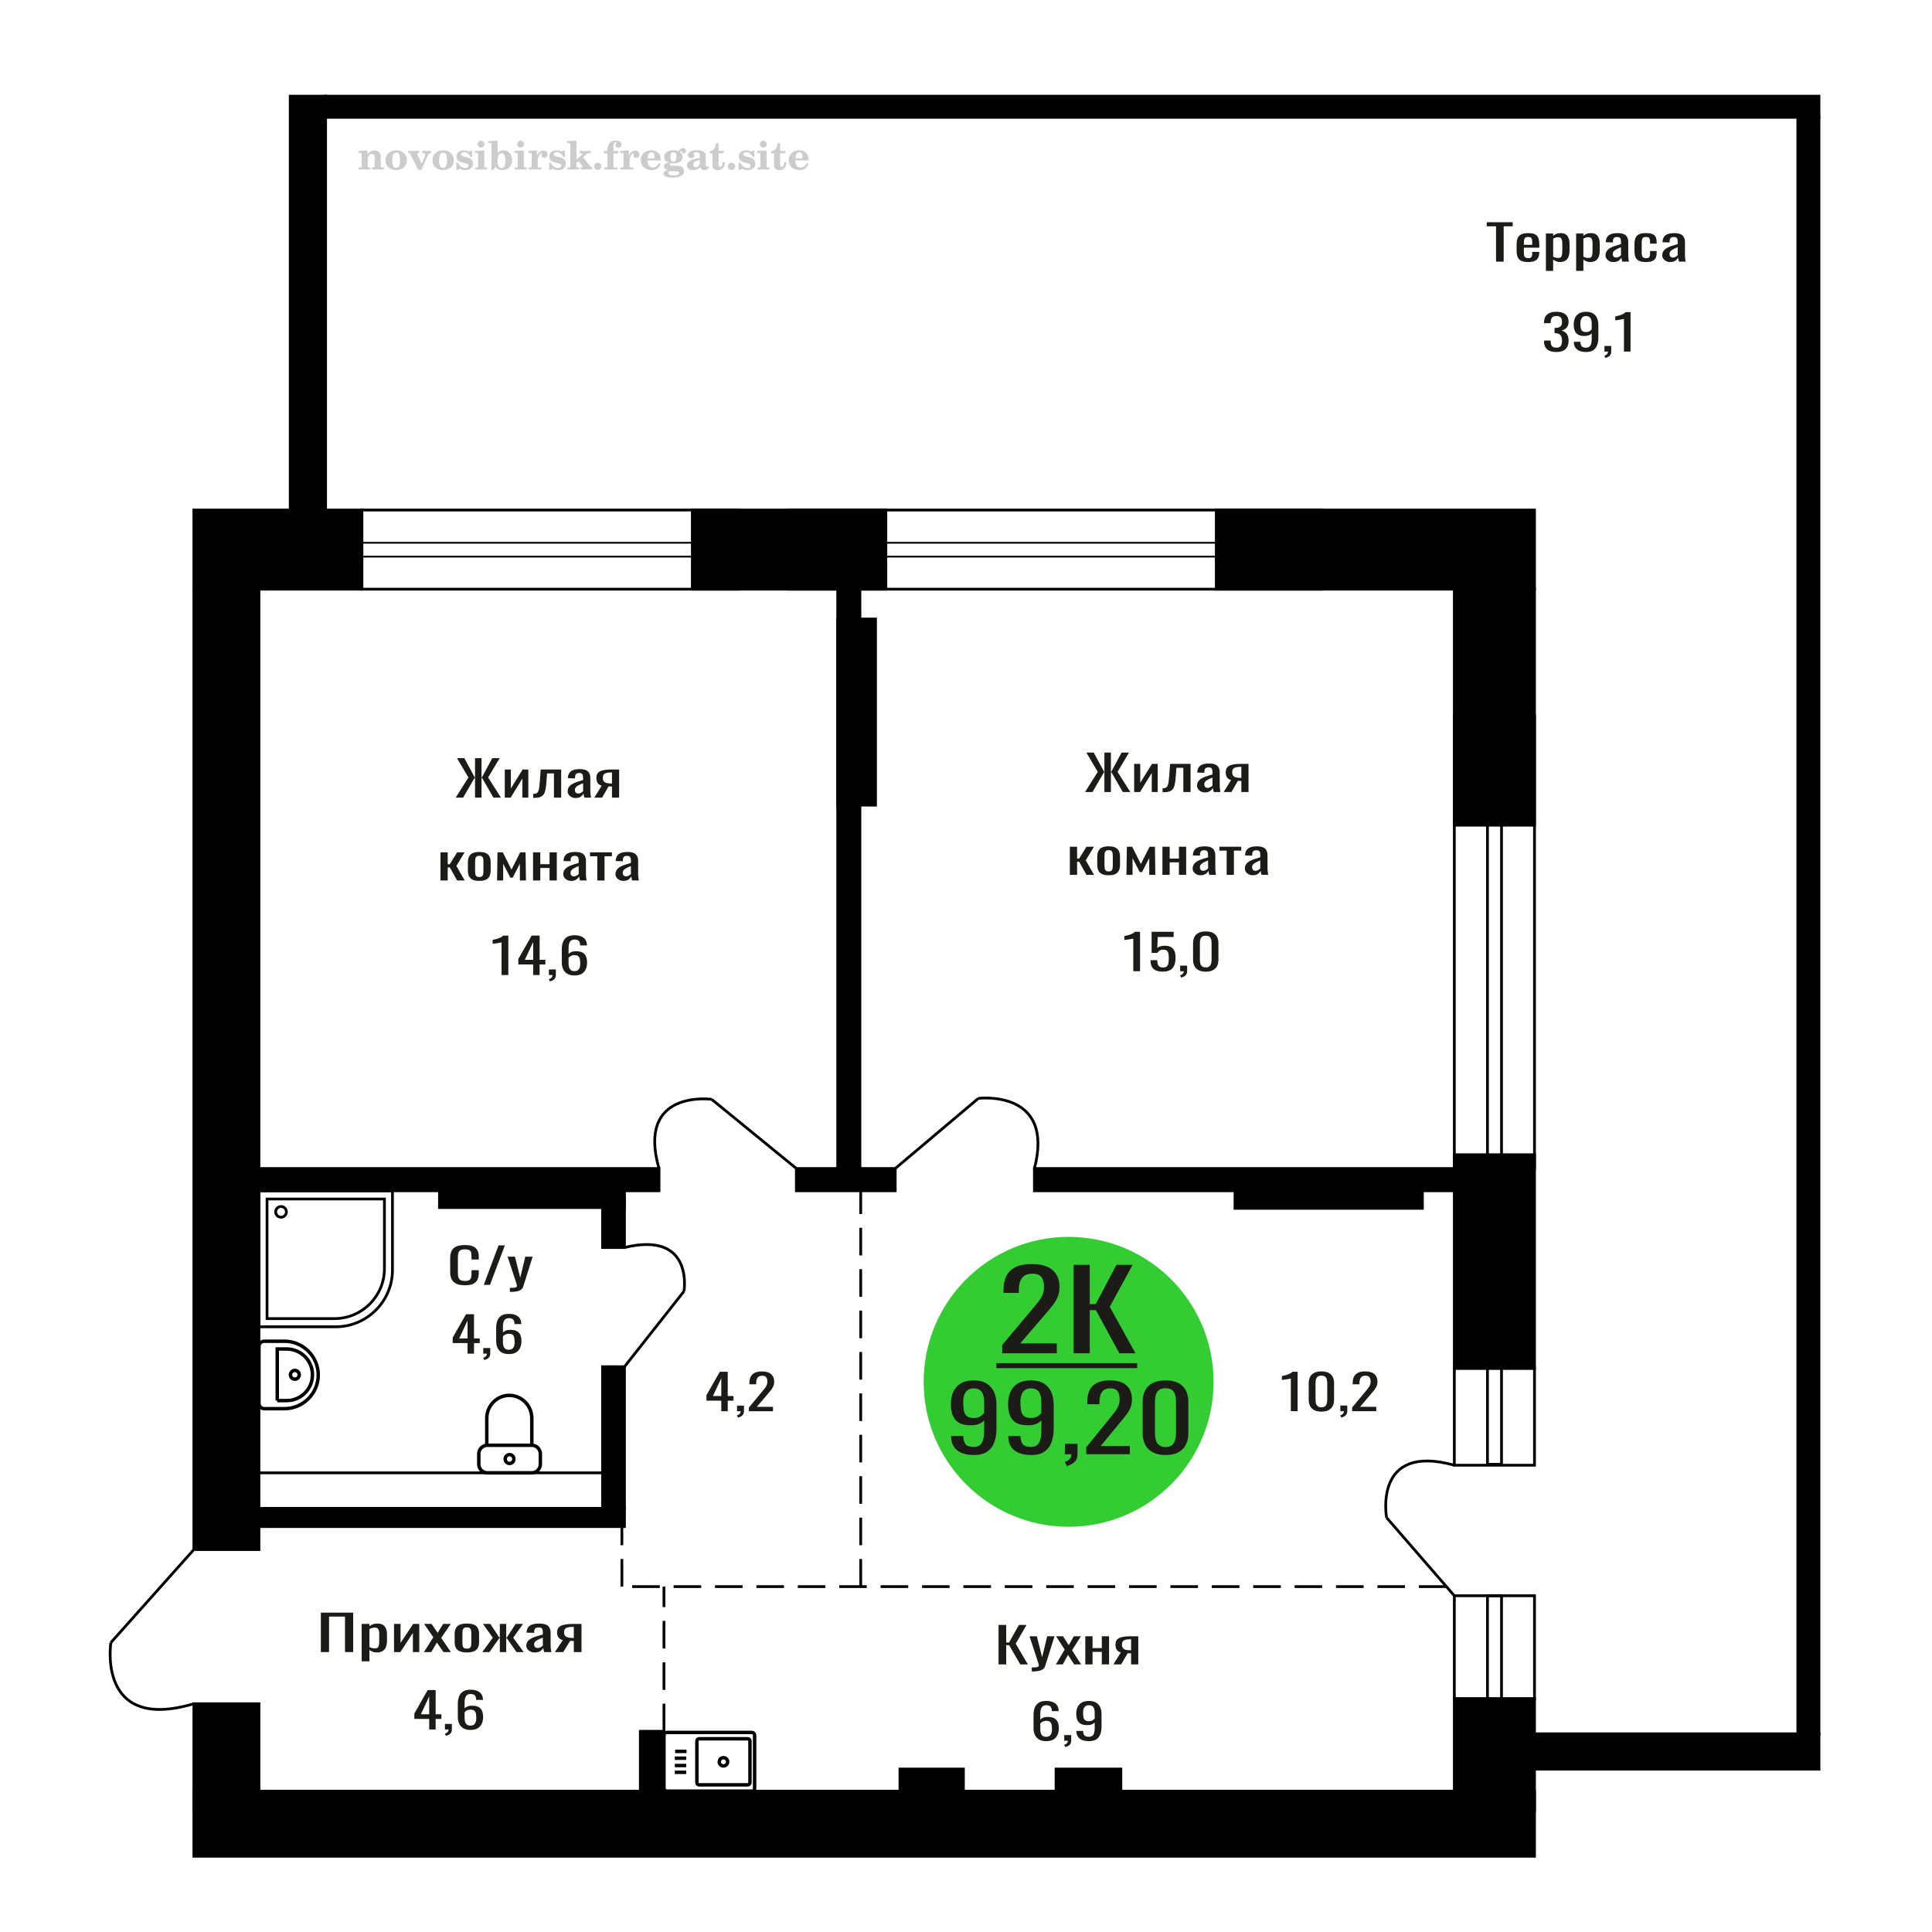 <?xml version="1.0" encoding="UTF-8"?>
<!DOCTYPE svg PUBLIC "-//W3C//DTD SVG 1.1//EN" "http://www.w3.org/Graphics/SVG/1.1/DTD/svg11.dtd">
<!-- Creator: CorelDRAW 2019 -->
<svg xmlns="http://www.w3.org/2000/svg" xml:space="preserve" width="140mm" height="140mm" version="1.1" style="shape-rendering:geometricPrecision; text-rendering:geometricPrecision; image-rendering:optimizeQuality; fill-rule:evenodd; clip-rule:evenodd"
viewBox="0 0 14000 14000"
 xmlns:xlink="http://www.w3.org/1999/xlink">
 <defs>
  <style type="text/css">
   <![CDATA[
    .str0 {stroke:black;stroke-width:25;stroke-miterlimit:22.926}
    .str1 {stroke:black;stroke-width:20;stroke-miterlimit:22.926}
    .str2 {stroke:black;stroke-width:20;stroke-miterlimit:22.926;stroke-dasharray:200 100}
    .fil1 {fill:none}
    .fil5 {fill:black}
    .fil4 {fill:#1C1B17}
    .fil3 {fill:#33CC33}
    .fil0 {fill:#1C1B17;fill-rule:nonzero}
    .fil2 {fill:#CCCCCC;fill-rule:nonzero}
   ]]>
  </style>
 </defs>
 <g id="Слой_x0020_1">
  <polygon class="fil0" points="2325.01,11971.51 2325.01,11685.76 2559.39,11685.76 2559.39,11971.51 2500,11971.51 2500,11714.33 2384.38,11714.33 2384.38,11971.51 "/>
  <path id="1" class="fil0" d="M2620.87 12038.54l0 -270.94 56.24 0 0 16.23c6.66,-5.17 14.72,-9.64 24.18,-13.4 9.45,-3.77 20.66,-5.65 33.62,-5.65 15.77,0 28.29,2.76 37.58,8.29 9.28,5.53 16.19,12.47 20.75,20.82 4.56,8.34 7.54,16.81 8.94,25.4 1.4,8.58 2.1,15.93 2.1,22.04l0 49.39c0,14.35 -2.1,27.93 -6.3,40.75 -4.22,12.82 -11.83,23.17 -22.87,31.04 -11.03,7.88 -26.53,11.82 -46.5,11.82 -10.86,0 -20.5,-1.82 -28.9,-5.47 -8.42,-3.64 -15.94,-7.82 -22.6,-12.52l0 82.2 -56.24 0zm96.7 -93.84c9.81,0 16.82,-2.41 21.02,-7.23 4.21,-4.82 6.83,-11.35 7.88,-19.58 1.05,-8.23 1.58,-17.29 1.58,-27.17l0 -49.39c0,-8.46 -0.7,-16.28 -2.1,-23.46 -1.4,-7.17 -4.38,-12.87 -8.94,-17.11 -4.55,-4.23 -11.73,-6.35 -21.54,-6.35 -7.36,0 -14.36,1.06 -21.02,3.18 -6.66,2.12 -12.44,4.59 -17.34,7.41l0 130.53c5.26,2.58 11.2,4.76 17.86,6.52 6.66,1.77 14.2,2.65 22.6,2.65z"/>
  <polygon id="2" class="fil0" points="2855.26,11971.51 2855.26,11767.6 2902.56,11767.6 2902.56,11904.83 2993.99,11767.6 3038.15,11767.6 3038.15,11971.51 2991.89,11971.51 2991.89,11833.22 2900.98,11971.51 "/>
  <polygon id="3" class="fil0" points="3071.78,11971.51 3140.1,11864.26 3073.35,11767.6 3126.96,11767.6 3171.62,11832.16 3211.04,11767.6 3266.22,11767.6 3196.86,11868.85 3267.28,11971.51 3213.68,11971.51 3165.84,11902.37 3124.86,11971.51 "/>
  <path id="4" class="fil0" d="M3383.41 11974.33c-22.42,0 -40.12,-3.06 -53.08,-9.17 -12.96,-6.11 -22.15,-14.82 -27.58,-26.11 -5.43,-11.28 -8.15,-24.57 -8.15,-39.86l0 -59.27c0,-15.28 2.72,-28.57 8.15,-39.86 5.43,-11.29 14.62,-19.99 27.58,-26.11 12.96,-6.11 30.66,-9.17 53.08,-9.17 22.42,0 40.03,3.06 52.83,9.17 12.78,6.12 21.89,14.82 27.32,26.11 5.43,11.29 8.15,24.58 8.15,39.86l0 59.27c0,15.29 -2.72,28.58 -8.15,39.86 -5.43,11.29 -14.54,20 -27.32,26.11 -12.8,6.11 -30.41,9.17 -52.83,9.17zm0 -27.87c10.86,0 18.49,-2.11 22.87,-6.35 4.38,-4.23 7,-9.82 7.88,-16.75 0.88,-6.94 1.31,-14.17 1.31,-21.7l0 -63.85c0,-7.76 -0.43,-15.06 -1.31,-21.88 -0.88,-6.82 -3.5,-12.4 -7.88,-16.75 -4.38,-4.35 -12.01,-6.53 -22.87,-6.53 -10.86,0 -18.56,2.18 -23.12,6.53 -4.56,4.35 -7.27,9.93 -8.15,16.75 -0.88,6.82 -1.31,14.12 -1.31,21.88l0 63.85c0,7.53 0.43,14.76 1.31,21.7 0.88,6.93 3.59,12.52 8.15,16.75 4.56,4.24 12.26,6.35 23.12,6.35z"/>
  <polygon id="5" class="fil0" points="3494.83,11971.51 3571.02,11867.44 3499.56,11767.6 3553.16,11767.6 3617.8,11865.68 3622,11865.68 3622,11767.6 3668.25,11767.6 3668.25,11865.68 3672.46,11865.68 3736.57,11767.6 3790.17,11767.6 3718.71,11867.44 3794.91,11971.51 3742.87,11971.51 3672.46,11871.32 3668.25,11871.32 3668.25,11971.51 3622,11971.51 3622,11871.32 3617.28,11871.32 3546.86,11971.51 "/>
  <path id="6" class="fil0" d="M3874.78 11974.33c-11.91,0 -22.42,-2.29 -31.53,-6.88 -9.1,-4.58 -16.28,-10.46 -21.54,-17.64 -5.26,-7.17 -7.88,-14.75 -7.88,-22.75 0,-12.7 3.14,-23.4 9.46,-32.1 6.3,-8.71 14.97,-16.05 26.01,-22.05 11.03,-6 23.82,-11.23 38.35,-15.7 14.54,-4.47 29.87,-8.82 45.99,-13.05l0 -14.47c0,-8.23 -0.7,-15.05 -2.1,-20.46 -1.4,-5.41 -4.29,-9.47 -8.67,-12.17 -4.38,-2.7 -10.95,-4.06 -19.71,-4.06 -7.7,0 -13.93,1.18 -18.65,3.53 -4.74,2.35 -8.15,5.7 -10.25,10.06 -2.1,4.35 -3.16,9.46 -3.16,15.34l0 10.23 -55.69 -1.41c0.7,-22.58 8.4,-39.22 23.12,-49.92 14.71,-10.7 37.48,-16.05 68.31,-16.05 30.12,0 51.5,5.53 64.12,16.58 12.6,11.06 18.92,27.05 18.92,47.98l0 93.13c0,6.35 0.25,12.47 0.79,18.35 0.52,5.88 1.22,11.35 2.1,16.4 0.88,5.06 1.67,9.82 2.37,14.29l-51.52 0c-1.04,-3.76 -2.35,-8.53 -3.93,-14.29 -1.58,-5.76 -2.73,-10.99 -3.43,-15.7 -3.5,8 -10.23,15.47 -20.23,22.41 -9.98,6.93 -23.73,10.4 -41.25,10.4zm22.08 -32.45c5.6,0 10.86,-1.06 15.76,-3.18 4.9,-2.12 9.28,-4.53 13.14,-7.23 3.86,-2.71 6.48,-4.88 7.88,-6.53l0 -57.85c-8.76,3.29 -17,6.58 -24.7,9.87 -7.7,3.3 -14.45,6.77 -20.23,10.41 -5.78,3.65 -10.34,7.76 -13.66,12.35 -3.33,4.59 -5,9.82 -5,15.7 0,8.23 2.28,14.7 6.83,19.4 4.56,4.7 11.22,7.06 19.98,7.06z"/>
  <path id="7" class="fil0" d="M4020.88 11971.51l57.28 -86.43c-9.81,-2.59 -17.78,-6.47 -23.91,-11.64 -6.14,-5.18 -10.61,-11.53 -13.41,-19.05 -2.8,-7.53 -4.2,-16 -4.2,-25.4 0,-10.82 2.1,-20.11 6.3,-27.87 4.22,-7.76 10.87,-14.11 19.98,-19.05 9.11,-4.94 21.19,-8.59 36.26,-10.94 15.07,-2.35 33.63,-3.53 55.71,-3.53l58.86 0 0 203.91 -55.72 0 0 -80.43c-5.6,0 -10.32,-0.06 -14.18,-0.18 -3.86,-0.12 -8.06,-0.29 -12.62,-0.53l-49.92 81.14 -60.43 0zm130.85 -102.31c0.7,0 1.83,0 3.41,0 1.58,0 2.55,0 2.89,0l0 -80.08c-0.34,0 -1.31,0 -2.89,0 -1.58,0 -2.53,0 -2.89,0 -16.46,0 -29.51,1.36 -39.15,4.06 -9.63,2.7 -16.37,6.94 -20.23,12.7 -3.85,5.76 -5.78,13.46 -5.78,23.11 0,13.4 4.47,23.4 13.4,29.98 8.93,6.59 26.02,10 51.24,10.23z"/>
  <path class="fil1 str0" d="M3853.74 10672.74l-322.54 0c-33.98,0 -61.78,-28.22 -61.78,-62.7l0 -74.55c0,-34.49 27.8,-62.7 61.78,-62.7l322.54 0c33.99,0 61.79,28.21 61.79,62.7l0 74.55c0,34.48 -27.8,62.7 -61.79,62.7zm0 -199.95l-326.39 0 0 -195.75c0,-91.09 73.43,-165.61 163.19,-165.61l0.01 0c89.75,0 163.19,74.52 163.19,165.61l0 195.75zm-161.26 132.07c-17.47,0 -31.63,-14.37 -31.63,-32.1 0,-17.72 14.16,-32.09 31.63,-32.09 17.46,0 31.62,14.37 31.62,32.09 0,17.73 -14.16,32.1 -31.62,32.1z"/>
  <path class="fil1 str0" d="M5448.12 12553.99l-616.63 0c-11.06,0 -20.11,8.93 -20.11,19.85l0 385.69c0,10.92 9.05,19.85 20.11,19.85l616.63 0c11.06,0 20.11,-8.93 20.11,-19.85l0 -385.69c0,-10.92 -9.05,-19.85 -20.11,-19.85zm-29.32 45.81l-353.1 0c-8.69,0 -15.79,7.01 -15.79,15.57l0 302.62c0,8.57 7.1,15.58 15.79,15.58l353.1 0c8.68,0 15.78,-7.01 15.78,-15.58l0 -302.62c0,-8.56 -7.1,-15.57 -15.78,-15.57zm-176.55 136.95c-16.76,0 -30.34,13.4 -30.34,29.93 0,16.54 13.58,29.94 30.34,29.94 16.75,0 30.33,-13.4 30.33,-29.94 0,-16.53 -13.58,-29.93 -30.33,-29.93zm-267.32 -45.32l-82.69 0m80.39 49.25l-82.69 0m82.69 52.78l-82.69 0m82.69 49.25l-82.69 0"/>
  <path class="fil1 str0" d="M1876.47 10169.8l0 -412.74c0,-20.9 17.14,-38 38.09,-38l146.61 0c134.79,0 245.06,109.96 245.06,244.36l0 0.01c0,134.4 -110.27,244.36 -245.06,244.36l-146.61 0c-20.95,0 -38.09,-17.09 -38.09,-37.99zm132.58 -20.67l0 -373.79 69.06 0c102.33,0 186.05,83.49 186.05,185.53l0 2.74c0,102.03 -83.72,185.52 -186.05,185.52l-69.06 0zm95.68 -186.89c0,-17.56 14.27,-31.79 31.88,-31.79 17.61,0 31.88,14.23 31.88,31.79 0,17.56 -14.27,31.79 -31.88,31.79 -17.61,0 -31.88,-14.23 -31.88,-31.79z"/>
  <path class="fil1 str1" d="M10047.75 10997.41c0,0 -100.19,-543.43 490.9,-379.92"/>
  <line class="fil1 str1" x1="10538.65" y1="11563.37" x2="10047.75" y2= "10997.41" />
  <polygon class="fil0" points="7862.8,5739.17 7954.92,5593.12 7872.11,5453.42 7925.53,5453.42 8000.01,5591.36 8002.95,5591.36 8002.95,5453.42 8049.98,5453.42 8049.98,5591.36 8053.41,5591.36 8127.4,5453.42 8181.31,5453.42 8098.01,5593.12 8190.62,5739.17 8136.22,5739.17 8053.91,5596.29 8049.98,5596.29 8049.98,5739.17 8002.95,5739.17 8002.95,5596.29 7999.52,5596.29 7916.71,5739.17 "/>
  <polygon id="1" class="fil0" points="8218.55,5739.17 8218.55,5535.26 8262.65,5535.26 8262.65,5672.49 8347.9,5535.26 8389.07,5535.26 8389.07,5739.17 8345.95,5739.17 8345.95,5600.88 8261.18,5739.17 "/>
  <path id="2" class="fil0" d="M8424.35 5740.93l0 -28.57c9.8,0 17.56,-1.41 23.27,-4.23 5.72,-2.83 10.14,-7.59 13.24,-14.29 3.09,-6.71 5.47,-15.76 7.09,-27.17 1.64,-11.4 3.11,-25.69 4.42,-42.86l6.38 -88.55 148.46 0 0 203.91 -52.43 0 0 -175.33 -49.98 0 -4.41 59.97c-1.63,23.28 -4,42.57 -7.1,57.86 -3.11,15.28 -7.93,27.22 -14.46,35.8 -6.53,8.59 -15.28,14.64 -26.21,18.17 -10.95,3.53 -25.07,5.29 -42.39,5.29l-5.88 0z"/>
  <path id="3" class="fil0" d="M8731.09 5741.99c-11.11,0 -20.9,-2.29 -29.4,-6.88 -8.49,-4.58 -15.18,-10.46 -20.08,-17.64 -4.91,-7.17 -7.35,-14.75 -7.35,-22.75 0,-12.7 2.93,-23.4 8.82,-32.1 5.87,-8.71 13.96,-16.05 24.25,-22.05 10.29,-6 22.21,-11.23 35.77,-15.7 13.55,-4.47 27.84,-8.82 42.87,-13.05l0 -14.47c0,-8.23 -0.65,-15.05 -1.95,-20.46 -1.31,-5.41 -4.01,-9.47 -8.09,-12.17 -4.08,-2.7 -10.21,-4.06 -18.38,-4.06 -7.18,0 -12.98,1.18 -17.39,3.53 -4.41,2.35 -7.59,5.7 -9.55,10.06 -1.96,4.35 -2.95,9.46 -2.95,15.34l0 10.23 -51.93 -1.41c0.65,-22.58 7.83,-39.22 21.56,-49.92 13.72,-10.7 34.94,-16.05 63.7,-16.05 28.08,0 48.01,5.53 59.78,16.58 11.75,11.06 17.64,27.05 17.64,47.98l0 93.13c0,6.35 0.23,12.47 0.73,18.35 0.49,5.88 1.14,11.35 1.96,16.4 0.82,5.06 1.56,9.82 2.21,14.29l-48.03 0c-0.97,-3.76 -2.19,-8.53 -3.67,-14.29 -1.47,-5.76 -2.54,-10.99 -3.19,-15.7 -3.27,8 -9.54,15.47 -18.86,22.41 -9.31,6.93 -22.13,10.4 -38.47,10.4zm20.59 -32.45c5.22,0 10.13,-1.06 14.7,-3.18 4.56,-2.12 8.65,-4.53 12.25,-7.23 3.59,-2.71 6.04,-4.88 7.34,-6.53l0 -57.85c-8.16,3.29 -15.84,6.58 -23.03,9.87 -7.18,3.3 -13.47,6.77 -18.86,10.41 -5.39,3.65 -9.64,7.76 -12.74,12.35 -3.11,4.59 -4.66,9.82 -4.66,15.7 0,8.23 2.12,14.7 6.37,19.4 4.25,4.7 10.46,7.06 18.63,7.06z"/>
  <path id="4" class="fil0" d="M8867.31 5739.17l53.41 -86.43c-9.14,-2.59 -16.57,-6.47 -22.29,-11.64 -5.73,-5.18 -9.89,-11.53 -12.51,-19.05 -2.61,-7.53 -3.91,-16 -3.91,-25.4 0,-10.82 1.96,-20.11 5.87,-27.87 3.93,-7.76 10.14,-14.11 18.63,-19.05 8.5,-4.94 19.76,-8.59 33.81,-10.94 14.05,-2.35 31.36,-3.53 51.94,-3.53l54.88 0 0 203.91 -51.94 0 0 -80.43c-5.23,0 -9.63,-0.06 -13.23,-0.18 -3.6,-0.12 -7.51,-0.29 -11.76,-0.53l-46.55 81.14 -56.35 0zm122.01 -102.31c0.65,0 1.71,0 3.18,0 1.47,0 2.38,0 2.7,0l0 -80.08c-0.32,0 -1.23,0 -2.7,0 -1.47,0 -2.36,0 -2.69,0 -15.35,0 -27.52,1.36 -36.51,4.06 -8.98,2.7 -15.26,6.94 -18.86,12.7 -3.6,5.76 -5.39,13.46 -5.39,23.11 0,13.4 4.17,23.4 12.49,29.98 8.33,6.59 24.26,10 47.78,10.23z"/>
  <polygon id="5" class="fil0" points="7752.56,6339.6 7752.56,6135.69 7804.99,6135.69 7804.99,6221.77 7819.69,6221.77 7873.09,6135.69 7927,6135.69 7867.71,6234.47 7927.99,6339.6 7873.09,6339.6 7819.69,6244.35 7804.99,6244.35 7804.99,6339.6 "/>
  <path id="6" class="fil0" d="M8033.81 6342.42c-20.9,0 -37.4,-3.06 -49.49,-9.17 -12.08,-6.11 -20.65,-14.82 -25.72,-26.11 -5.06,-11.28 -7.6,-24.57 -7.6,-39.86l0 -59.27c0,-15.28 2.54,-28.57 7.6,-39.86 5.07,-11.29 13.64,-19.99 25.72,-26.11 12.09,-6.11 28.59,-9.17 49.49,-9.17 20.91,0 37.33,3.06 49.26,9.17 11.91,6.12 20.41,14.82 25.47,26.11 5.07,11.29 7.6,24.58 7.6,39.86l0 59.27c0,15.29 -2.53,28.58 -7.6,39.86 -5.06,11.29 -13.56,20 -25.47,26.11 -11.93,6.11 -28.35,9.17 -49.26,9.17zm0 -27.87c10.13,0 17.24,-2.11 21.32,-6.35 4.09,-4.23 6.53,-9.82 7.35,-16.75 0.82,-6.94 1.22,-14.17 1.22,-21.7l0 -63.85c0,-7.76 -0.4,-15.06 -1.22,-21.88 -0.82,-6.82 -3.26,-12.4 -7.35,-16.75 -4.08,-4.35 -11.19,-6.53 -21.32,-6.53 -10.12,0 -17.3,2.18 -21.55,6.53 -4.25,4.35 -6.78,9.93 -7.6,16.75 -0.82,6.82 -1.22,14.12 -1.22,21.88l0 63.85c0,7.53 0.4,14.76 1.22,21.7 0.82,6.93 3.35,12.52 7.6,16.75 4.25,4.24 11.43,6.35 21.55,6.35z"/>
  <polygon id="7" class="fil0" points="8162.68,6339.6 8165.63,6135.69 8204.34,6135.69 8267.05,6260.93 8330.26,6135.69 8368.97,6135.69 8371.92,6339.6 8327.82,6339.6 8327.82,6217.89 8275.38,6319.49 8259.22,6319.49 8206.78,6218.6 8206.78,6339.6 "/>
  <polygon id="8" class="fil0" points="8423.37,6339.6 8423.37,6135.69 8475.8,6135.69 8475.8,6221.42 8542.93,6221.42 8542.93,6135.69 8595.36,6135.69 8595.36,6339.6 8542.93,6339.6 8542.93,6248.94 8475.8,6248.94 8475.8,6339.6 "/>
  <path id="9" class="fil0" d="M8699.25 6342.42c-11.12,0 -20.91,-2.29 -29.41,-6.88 -8.49,-4.58 -15.18,-10.46 -20.08,-17.64 -4.91,-7.17 -7.35,-14.75 -7.35,-22.75 0,-12.7 2.93,-23.4 8.82,-32.1 5.87,-8.71 13.96,-16.05 24.25,-22.05 10.29,-6 22.21,-11.23 35.77,-15.7 13.55,-4.47 27.85,-8.82 42.87,-13.05l0 -14.47c0,-8.23 -0.65,-15.05 -1.95,-20.46 -1.31,-5.41 -4,-9.47 -8.09,-12.17 -4.08,-2.7 -10.21,-4.06 -18.37,-4.06 -7.19,0 -12.99,1.18 -17.39,3.53 -4.42,2.35 -7.6,5.7 -9.56,10.06 -1.96,4.35 -2.95,9.46 -2.95,15.34l0 10.23 -51.93 -1.41c0.65,-22.58 7.83,-39.22 21.56,-49.92 13.72,-10.7 34.94,-16.05 63.7,-16.05 28.08,0 48.01,5.53 59.78,16.58 11.75,11.06 17.64,27.05 17.64,47.98l0 93.13c0,6.35 0.23,12.47 0.73,18.35 0.49,5.88 1.14,11.35 1.96,16.4 0.82,5.06 1.56,9.82 2.21,14.29l-48.03 0c-0.97,-3.76 -2.19,-8.53 -3.67,-14.29 -1.47,-5.76 -2.54,-10.99 -3.19,-15.7 -3.27,8 -9.54,15.47 -18.86,22.41 -9.31,6.93 -22.13,10.4 -38.46,10.4zm20.58 -32.45c5.22,0 10.13,-1.06 14.7,-3.18 4.57,-2.12 8.65,-4.53 12.25,-7.23 3.59,-2.71 6.04,-4.88 7.34,-6.53l0 -57.85c-8.16,3.29 -15.84,6.58 -23.03,9.87 -7.18,3.3 -13.47,6.77 -18.86,10.41 -5.39,3.65 -9.64,7.76 -12.73,12.35 -3.12,4.59 -4.67,9.82 -4.67,15.7 0,8.23 2.12,14.7 6.37,19.4 4.25,4.7 10.46,7.06 18.63,7.06z"/>
  <polygon id="10" class="fil0" points="8888.87,6339.6 8888.87,6163.92 8835.95,6163.92 8835.95,6135.69 8994.71,6135.69 8994.71,6163.92 8941.3,6163.92 8941.3,6339.6 "/>
  <path id="11" class="fil0" d="M9077.52 6342.42c-11.11,0 -20.9,-2.29 -29.4,-6.88 -8.49,-4.58 -15.19,-10.46 -20.09,-17.64 -4.9,-7.17 -7.35,-14.75 -7.35,-22.75 0,-12.7 2.93,-23.4 8.82,-32.1 5.88,-8.71 13.96,-16.05 24.25,-22.05 10.3,-6 22.21,-11.23 35.77,-15.7 13.56,-4.47 27.85,-8.82 42.88,-13.05l0 -14.47c0,-8.23 -0.65,-15.05 -1.96,-20.46 -1.31,-5.41 -4,-9.47 -8.08,-12.17 -4.09,-2.7 -10.21,-4.06 -18.38,-4.06 -7.18,0 -12.99,1.18 -17.39,3.53 -4.42,2.35 -7.6,5.7 -9.56,10.06 -1.95,4.35 -2.94,9.46 -2.94,15.34l0 10.23 -51.93 -1.41c0.65,-22.58 7.83,-39.22 21.55,-49.92 13.73,-10.7 34.95,-16.05 63.7,-16.05 28.09,0 48.02,5.53 59.78,16.58 11.75,11.06 17.64,27.05 17.64,47.98l0 93.13c0,6.35 0.24,12.47 0.74,18.35 0.48,5.88 1.14,11.35 1.96,16.4 0.82,5.06 1.55,9.82 2.21,14.29l-48.04 0c-0.97,-3.76 -2.19,-8.53 -3.66,-14.29 -1.47,-5.76 -2.54,-10.99 -3.2,-15.7 -3.26,8 -9.54,15.47 -18.86,22.41 -9.31,6.93 -22.13,10.4 -38.46,10.4zm20.58 -32.45c5.23,0 10.13,-1.06 14.7,-3.18 4.57,-2.12 8.65,-4.53 12.25,-7.23 3.6,-2.71 6.04,-4.88 7.35,-6.53l0 -57.85c-8.17,3.29 -15.85,6.58 -23.03,9.87 -7.18,3.3 -13.47,6.77 -18.86,10.41 -5.39,3.65 -9.64,7.76 -12.74,12.35 -3.11,4.59 -4.67,9.82 -4.67,15.7 0,8.23 2.13,14.7 6.38,19.4 4.25,4.7 10.46,7.06 18.62,7.06z"/>
  <path class="fil0" d="M3369.09 9313.57c-28.16,0 -50.02,-4.24 -65.56,-12.71 -15.55,-8.46 -26.35,-19.87 -32.41,-34.21 -6.05,-14.35 -9.09,-30.34 -9.09,-47.98l0 -100.9c0,-19.28 3.04,-36.1 9.09,-50.45 6.06,-14.34 16.86,-25.45 32.41,-33.33 15.54,-7.88 37.4,-11.82 65.56,-11.82 24.87,0 44.6,3.29 59.17,9.88 14.57,6.58 25.04,15.99 31.43,28.22 6.37,12.23 9.58,26.93 9.58,44.1l0 22.57 -52.55 0 0 -20.1c0,-10.59 -0.74,-19.94 -2.21,-28.05 -1.48,-8.11 -5.49,-14.41 -12.03,-18.87 -6.56,-4.47 -17.51,-6.71 -32.91,-6.71 -15.71,0 -27.17,2.41 -34.36,7.24 -7.21,4.82 -11.88,11.64 -14.01,20.46 -2.13,8.82 -3.18,19.11 -3.18,30.86l0 113.25c0,14.34 1.64,25.69 4.91,34.04 3.27,8.35 8.67,14.29 16.2,17.82 7.53,3.52 17.68,5.29 30.44,5.29 15.07,0 25.87,-2.41 32.42,-7.23 6.55,-4.83 10.64,-11.47 12.28,-19.94 1.63,-8.46 2.45,-18.34 2.45,-29.63l0 -21.17 52.55 0 0 21.17c0,17.4 -2.95,32.75 -8.84,46.04 -5.9,13.29 -16.05,23.63 -30.46,31.04 -14.39,7.41 -34.7,11.12 -60.88,11.12z"/>
  <polygon id="1" class="fil0" points="3505.6,9310.39 3612.65,9024.64 3658.32,9024.64 3550.78,9310.39 "/>
  <path id="2" class="fil0" d="M3694.67 9361.54l0 -28.92c12.76,0 22.91,-0.42 30.44,-1.24 7.53,-0.82 12.93,-2.35 16.2,-4.59 3.27,-2.23 4.91,-5.35 4.91,-9.34 0,-2.12 -1.15,-6.82 -3.43,-14.12 -2.3,-7.29 -4.75,-15.05 -7.37,-23.28l-56.97 -173.57 53.03 0 38.31 152.4 36.83 -152.4 53.03 0 -67.76 215.2c-2.95,9.88 -8.35,17.7 -16.21,23.46 -7.85,5.76 -17.92,9.94 -30.19,12.52 -12.28,2.59 -27.09,3.88 -44.45,3.88l-6.37 0z"/>
  <path class="fil2" d="M2598.22 1227.81l0 -14.11 13.22 -0.28c3.86,-0.29 6.44,-1.13 7.71,-2.54 1.27,-1.41 1.93,-4.05 1.93,-7.91l0 -84.43c0,-4.56 -0.99,-7.52 -3.01,-9.03 -2.02,-1.46 -6.21,-2.21 -12.56,-2.21 -0.84,0 -2.21,0.05 -4.09,0.14 -1.88,0.1 -3.29,0.14 -4.33,0.14l0 -13.82 66.37 -3.11 0 27.05c6.78,-9.32 14.21,-16.14 22.25,-20.51 8.04,-4.38 17.26,-6.54 27.61,-6.54 15.66,0 27.24,4 34.76,12 7.53,7.99 11.29,20.27 11.29,36.83l0 63.49c0,3.86 0.66,6.5 1.98,7.95 1.36,1.51 3.9,2.31 7.66,2.5l13.22 0.28 0 14.11 -86.08 0 0 -14.11 9.69 -0.71c3.86,-0.18 6.4,-0.98 7.62,-2.4 1.27,-1.41 1.88,-4.04 1.88,-7.9l0 -58.98c0,-9.79 -1.69,-16.93 -5.03,-21.31 -3.34,-4.42 -8.75,-6.63 -16.18,-6.63 -10.16,0 -17.54,3.48 -22.15,10.49 -4.57,6.96 -6.87,18.44 -6.87,34.43l0 42.28c0,3.86 0.66,6.5 1.93,7.91 1.27,1.41 3.81,2.25 7.66,2.54l9.88 0.28 0 14.11 -86.36 0z"/>
  <path id="1" class="fil2" d="M2793.57 1160.97c0,-21.12 7.19,-38.33 21.54,-51.69 14.39,-13.36 33.02,-20.04 55.88,-20.04 22.67,0 41.25,6.68 55.74,20.08 14.53,13.41 21.78,30.63 21.78,51.65 0,21.03 -7.2,38.19 -21.55,51.46 -14.39,13.26 -33.02,19.9 -55.97,19.9 -22.95,0 -41.63,-6.64 -55.93,-19.85 -14.34,-13.22 -21.49,-30.39 -21.49,-51.51zm48.82 0c0,18.96 2.26,32.79 6.77,41.53 4.52,8.8 11.67,13.17 21.55,13.17 9.92,0 17.17,-4.37 21.77,-13.17 4.61,-8.74 6.92,-22.57 6.92,-41.53 0,-19.19 -2.26,-33.16 -6.82,-41.91 -4.56,-8.79 -11.76,-13.17 -21.59,-13.17 -9.97,0 -17.22,4.38 -21.78,13.17 -4.56,8.75 -6.82,22.72 -6.82,41.91z"/>
  <path id="2" class="fil2" d="M2974.98 1119.16c-2.11,-4.57 -4.33,-7.62 -6.58,-9.08 -2.31,-1.46 -5.6,-2.21 -9.83,-2.21l-1.09 0 0 -14.4 80.53 0 0 14.4 -6.07 0.56c-3.2,0.28 -5.5,0.85 -6.91,1.79 -1.36,0.89 -2.07,2.3 -2.07,4.14 0,0.8 0.33,2.11 0.89,3.85 0.61,1.74 1.37,3.53 2.31,5.37l29.63 62.46 23.14 -53.62c0.76,-1.83 1.32,-3.9 1.79,-6.16 0.47,-2.26 0.71,-4.24 0.71,-5.98 0,-3.48 -1.32,-6.3 -3.96,-8.37 -2.58,-2.02 -6.25,-3.2 -10.95,-3.48l-7.44 -0.56 0 -14.4 64.63 0 0 14.96c-6.07,0.28 -10.77,1.69 -14.11,4.28 -3.39,2.54 -6.73,7.62 -10.16,15.15l-45.72 102.77 -23.99 0 -54.75 -111.47z"/>
  <path id="3" class="fil2" d="M3133.64 1160.97c0,-21.12 7.19,-38.33 21.54,-51.69 14.39,-13.36 33.02,-20.04 55.88,-20.04 22.67,0 41.25,6.68 55.74,20.08 14.53,13.41 21.78,30.63 21.78,51.65 0,21.03 -7.2,38.19 -21.55,51.46 -14.39,13.26 -33.02,19.9 -55.97,19.9 -22.95,0 -41.63,-6.64 -55.93,-19.85 -14.34,-13.22 -21.49,-30.39 -21.49,-51.51zm48.82 0c0,18.96 2.26,32.79 6.77,41.53 4.52,8.8 11.67,13.17 21.55,13.17 9.92,0 17.17,-4.37 21.77,-13.17 4.61,-8.74 6.92,-22.57 6.92,-41.53 0,-19.19 -2.26,-33.16 -6.82,-41.91 -4.56,-8.79 -11.76,-13.17 -21.59,-13.17 -9.97,0 -17.22,4.38 -21.78,13.17 -4.56,8.75 -6.82,22.72 -6.82,41.91z"/>
  <path id="4" class="fil2" d="M3306.87 1178.14l12.18 0c5.79,12.79 13.12,22.58 22.01,29.35 8.94,6.77 18.87,10.16 29.87,10.16 7.2,0 12.89,-1.6 17.08,-4.75 4.23,-3.2 6.35,-7.43 6.35,-12.79 0,-4.8 -1.84,-8.47 -5.55,-11.06 -3.72,-2.59 -11.62,-5.13 -23.76,-7.62 -20.84,-4 -35.51,-9.64 -44.02,-16.84 -8.52,-7.19 -12.75,-17.26 -12.75,-30.19 0,-14.35 4.75,-25.45 14.25,-33.31 9.5,-7.9 23,-11.85 40.45,-11.85 6.49,0 12.7,0.8 18.49,2.45 5.83,1.64 11.15,3.99 15.94,7.1l11.06 -7.57 11.61 0 1.37 45.15 -13.27 0c-4.93,-10.58 -11.33,-18.91 -19.14,-24.88 -7.81,-5.98 -16.18,-8.99 -25.16,-8.99 -6.82,0 -12.37,1.51 -16.65,4.57 -4.33,3.05 -6.5,6.86 -6.5,11.47 0,8.75 11.15,15.1 33.4,19.05 2.68,0.47 4.75,0.85 6.21,1.13 15.71,2.92 27.56,8.23 35.46,15.95 7.91,7.71 11.86,17.73 11.86,30.01 0,14.81 -4.99,26.53 -14.96,35.18 -9.97,8.7 -23.57,13.03 -40.83,13.03 -7.71,0 -15.05,-0.89 -21.92,-2.73 -6.91,-1.83 -13.12,-4.47 -18.76,-7.95l-12.14 8.42 -11.34 0 -0.84 -52.49z"/>
  <path id="5" class="fil2" d="M3461.19 1044.37c0,-7.01 2.4,-12.94 7.25,-17.78 4.84,-4.89 10.67,-7.34 17.59,-7.34 6.63,0 12.37,2.45 17.26,7.38 4.85,4.94 7.29,10.82 7.29,17.74 0,6.91 -2.4,12.84 -7.24,17.87 -4.85,5.03 -10.59,7.53 -17.31,7.53 -6.92,0 -12.75,-2.45 -17.59,-7.39 -4.85,-4.94 -7.25,-10.91 -7.25,-18.01zm48.26 158.56c0,3.95 0.66,6.68 1.93,8.09 1.32,1.41 3.91,2.21 7.76,2.4l11.2 0.28 0 14.11 -87.21 0 0 -14.11 12.28 -0.28c3.81,-0.19 6.39,-0.99 7.71,-2.5 1.37,-1.45 2.02,-4.14 2.02,-7.99l0 -84.48c0,-4.47 -0.98,-7.48 -3.01,-8.94 -2.02,-1.46 -6.16,-2.21 -12.41,-2.21 -0.85,0 -2.17,0.05 -4.1,0.14 -1.88,0.1 -3.34,0.14 -4.46,0.14l0 -13.82 68.29 -3.11 0 112.28z"/>
  <path id="6" class="fil2" d="M3634.19 1110.41c-9.59,0 -16.74,4.75 -21.4,14.25 -4.7,9.55 -7.05,23.99 -7.05,43.37 0,16.27 2.39,28.64 7.24,37.16 4.84,8.51 11.9,12.74 21.21,12.74 9.64,0 16.75,-4.47 21.36,-13.45 4.61,-8.94 6.91,-22.81 6.91,-41.53 0,-17.69 -2.35,-30.81 -7.05,-39.51 -4.66,-8.71 -11.76,-13.03 -21.22,-13.03zm-74.97 121.92c0.94,-5.32 1.64,-10.59 2.07,-15.81 0.47,-5.22 0.7,-10.58 0.7,-16.09l0 -153.48c0,-4.42 -0.99,-7.38 -2.92,-8.84 -1.92,-1.46 -6.02,-2.21 -12.22,-2.21 -0.85,0 -2.26,0.05 -4.29,0.14 -2.02,0.1 -3.66,0.14 -4.84,0.14l0 -13.83 68.02 -3.38 0 89.79c5.78,-6.58 12.08,-11.43 18.86,-14.58 6.82,-3.11 14.44,-4.66 22.9,-4.66 19.01,0 34.39,6.49 46.15,19.48 11.76,12.98 17.64,30 17.64,51.03 0,21.87 -6.5,39.42 -19.43,52.68 -12.94,13.27 -29.96,19.9 -51.13,19.9 -11.19,0 -20.93,-1.98 -29.26,-5.93 -8.32,-3.9 -15.24,-9.83 -20.74,-17.73l-18.01 23.38 -13.5 0z"/>
  <path id="7" class="fil2" d="M3747.69 1044.37c0,-7.01 2.4,-12.94 7.25,-17.78 4.84,-4.89 10.67,-7.34 17.59,-7.34 6.63,0 12.37,2.45 17.26,7.38 4.85,4.94 7.29,10.82 7.29,17.74 0,6.91 -2.4,12.84 -7.24,17.87 -4.85,5.03 -10.59,7.53 -17.31,7.53 -6.92,0 -12.75,-2.45 -17.59,-7.39 -4.85,-4.94 -7.25,-10.91 -7.25,-18.01zm48.26 158.56c0,3.95 0.66,6.68 1.93,8.09 1.32,1.41 3.91,2.21 7.76,2.4l11.2 0.28 0 14.11 -87.21 0 0 -14.11 12.28 -0.28c3.81,-0.19 6.39,-0.99 7.71,-2.5 1.37,-1.45 2.02,-4.14 2.02,-7.99l0 -84.48c0,-4.47 -0.98,-7.48 -3.01,-8.94 -2.02,-1.46 -6.16,-2.21 -12.41,-2.21 -0.85,0 -2.17,0.05 -4.1,0.14 -1.88,0.1 -3.34,0.14 -4.46,0.14l0 -13.82 68.29 -3.11 0 112.28z"/>
  <path id="8" class="fil2" d="M3829.58 1227.81l0 -14.11 13.22 -0.28c3.86,-0.29 6.44,-1.13 7.71,-2.54 1.27,-1.41 1.93,-4.05 1.93,-7.91l0 -84.47c0,-4.52 -0.99,-7.53 -3.01,-8.99 -2.02,-1.46 -6.21,-2.21 -12.56,-2.21 -0.84,0 -2.21,0.05 -4.09,0.14 -1.88,0.1 -3.29,0.14 -4.33,0.14l0 -13.82 62.89 -3.11 0 38.85c5.55,-12.74 12.14,-22.39 19.9,-28.88 7.71,-6.44 16.41,-9.69 26.15,-9.69 9.03,0 16.37,2.54 22.01,7.58 5.65,5.08 8.47,11.52 8.47,19.42 0,7.72 -2.07,13.88 -6.26,18.53 -4.18,4.66 -9.69,6.97 -16.51,6.97 -6.35,0 -11.52,-2.03 -15.52,-6.12 -4,-4.09 -6.02,-9.41 -6.02,-15.94 0,-2.59 0.42,-4.94 1.27,-7.15 0.8,-2.21 2.12,-4.33 3.86,-6.35 -10.49,3.38 -18.44,10.67 -23.94,21.77 -5.51,11.11 -8.28,25.59 -8.28,43.42l0 29.91c0,3.86 0.66,6.5 1.97,7.95 1.37,1.51 3.91,2.31 7.67,2.5l18.02 0.28 0 14.11 -94.55 0z"/>
  <path id="9" class="fil2" d="M3979.21 1178.14l12.18 0c5.79,12.79 13.12,22.58 22.01,29.35 8.94,6.77 18.87,10.16 29.87,10.16 7.2,0 12.89,-1.6 17.08,-4.75 4.23,-3.2 6.35,-7.43 6.35,-12.79 0,-4.8 -1.84,-8.47 -5.55,-11.06 -3.72,-2.59 -11.62,-5.13 -23.76,-7.62 -20.84,-4 -35.51,-9.64 -44.02,-16.84 -8.52,-7.19 -12.75,-17.26 -12.75,-30.19 0,-14.35 4.75,-25.45 14.25,-33.31 9.5,-7.9 23,-11.85 40.45,-11.85 6.49,0 12.7,0.8 18.49,2.45 5.83,1.64 11.15,3.99 15.94,7.1l11.06 -7.57 11.61 0 1.37 45.15 -13.27 0c-4.93,-10.58 -11.33,-18.91 -19.14,-24.88 -7.81,-5.98 -16.18,-8.99 -25.16,-8.99 -6.82,0 -12.37,1.51 -16.65,4.57 -4.33,3.05 -6.5,6.86 -6.5,11.47 0,8.75 11.15,15.1 33.4,19.05 2.68,0.47 4.75,0.85 6.21,1.13 15.71,2.92 27.56,8.23 35.46,15.95 7.91,7.71 11.86,17.73 11.86,30.01 0,14.81 -4.99,26.53 -14.96,35.18 -9.97,8.7 -23.57,13.03 -40.83,13.03 -7.71,0 -15.05,-0.89 -21.92,-2.73 -6.91,-1.83 -13.12,-4.47 -18.76,-7.95l-12.14 8.42 -11.34 0 -0.84 -52.49z"/>
  <path id="10" class="fil2" d="M4132.97 1046.91c0,-4.38 -0.94,-7.34 -2.82,-8.8 -1.88,-1.46 -5.93,-2.21 -12.14,-2.21 -0.7,0 -2.12,0.05 -4.19,0.14 -2.02,0.1 -3.66,0.14 -4.84,0.14l0 -13.83 68.3 -3.38 0 137.96 33.91 -28.51c2.96,-2.4 5.13,-4.56 6.54,-6.54 1.46,-1.97 2.16,-3.85 2.16,-5.59 0,-2.78 -1.31,-4.8 -3.95,-6.12 -2.59,-1.36 -6.54,-2.02 -11.76,-2.02 -0.47,0 -1.27,0.05 -2.35,0.14 -1.08,0.09 -1.93,0.14 -2.49,0.14l0 -14.67 82.92 0 0 14.67c-7.15,0 -13.59,0.94 -19.33,2.82 -5.74,1.88 -11.15,4.89 -16.18,9.03l-22.86 18.35 52.73 64.86c2.82,3.58 5.45,6.21 7.81,7.81 2.4,1.6 4.89,2.4 7.43,2.4l0.56 0 0 14.11 -85.51 0 0 -14.11 6.77 -0.28c2.59,-0.19 4.52,-0.76 5.93,-1.7 1.36,-0.98 2.07,-2.3 2.07,-3.95 0,-1.55 -1.27,-3.9 -3.72,-7.01 -0.65,-0.84 -1.12,-1.45 -1.41,-1.78l-25.73 -31.28 -13.54 11 0 24.27c0,3.86 0.66,6.5 1.93,7.95 1.27,1.51 3.85,2.31 7.71,2.5l9.27 0.28 0 14.11 -85.23 0 0 -14.11 12.23 -0.28c3.76,-0.19 6.35,-0.99 7.71,-2.5 1.36,-1.45 2.07,-4.09 2.07,-7.95l0 -156.06z"/>
  <path id="11" class="fil2" d="M4331.7 1178.7c7.15,0 13.35,2.59 18.58,7.81 5.22,5.18 7.85,11.38 7.85,18.63 0,7.29 -2.59,13.54 -7.81,18.77 -5.17,5.22 -11.38,7.85 -18.62,7.85 -7.2,0 -13.36,-2.63 -18.54,-7.85 -5.22,-5.23 -7.8,-11.48 -7.8,-18.77 0,-7.15 2.63,-13.36 7.85,-18.58 5.22,-5.22 11.38,-7.86 18.49,-7.86z"/>
  <path id="12" class="fil2" d="M4376.29 1111.54l0 -17.78 25.02 0 0 -5.65c0,-21.97 5.22,-38.99 15.71,-51.17 10.49,-12.19 25.21,-18.26 44.12,-18.26 13.27,0 23.76,2.73 31.52,8.14 7.76,5.41 11.66,12.7 11.66,21.87 0,6.82 -2.07,12.19 -6.21,16.09 -4.14,3.9 -9.87,5.83 -17.26,5.83 -6.07,0 -11.01,-1.78 -14.82,-5.36 -3.81,-3.57 -5.73,-8.18 -5.73,-13.78 0,-5.88 2.63,-11.1 7.95,-15.71 1.08,-1.08 1.64,-1.79 1.64,-2.07 0,-0.99 -0.47,-1.74 -1.36,-2.16 -0.94,-0.47 -2.45,-0.71 -4.57,-0.71 -7,0 -11.85,3.58 -14.53,10.68 -2.73,7.1 -4.09,21.54 -4.09,43.32l0 8.94 35.51 0 0 17.78 -35.51 0 0 91.43c0,4.14 0.84,6.97 2.59,8.47 1.74,1.51 5.08,2.26 10.01,2.26l15.06 0 0 14.11 -93.7 0 0 -14.11 12.37 -0.28c3.76,-0.19 6.3,-0.99 7.67,-2.5 1.31,-1.45 1.97,-4.09 1.97,-7.95l0 -91.43 -25.02 0z"/>
  <path id="13" class="fil2" d="M4495.29 1227.81l0 -14.11 13.22 -0.28c3.86,-0.29 6.44,-1.13 7.71,-2.54 1.27,-1.41 1.93,-4.05 1.93,-7.91l0 -84.47c0,-4.52 -0.99,-7.53 -3.01,-8.99 -2.02,-1.46 -6.21,-2.21 -12.56,-2.21 -0.84,0 -2.21,0.05 -4.09,0.14 -1.88,0.1 -3.29,0.14 -4.33,0.14l0 -13.82 62.89 -3.11 0 38.85c5.55,-12.74 12.14,-22.39 19.9,-28.88 7.71,-6.44 16.41,-9.69 26.15,-9.69 9.03,0 16.37,2.54 22.01,7.58 5.65,5.08 8.47,11.52 8.47,19.42 0,7.72 -2.07,13.88 -6.26,18.53 -4.18,4.66 -9.69,6.97 -16.51,6.97 -6.35,0 -11.52,-2.03 -15.52,-6.12 -4,-4.09 -6.02,-9.41 -6.02,-15.94 0,-2.59 0.42,-4.94 1.27,-7.15 0.8,-2.21 2.12,-4.33 3.86,-6.35 -10.49,3.38 -18.44,10.67 -23.94,21.77 -5.51,11.11 -8.28,25.59 -8.28,43.42l0 29.91c0,3.86 0.66,6.5 1.97,7.95 1.37,1.51 3.91,2.31 7.67,2.5l18.02 0.28 0 14.11 -94.55 0z"/>
  <path id="14" class="fil2" d="M4774.74 1181.24l12.42 5.93c-4.42,14.77 -12.14,26.01 -23.19,33.68 -11.1,7.67 -25.17,11.48 -42.24,11.48 -23.43,0 -42.29,-6.59 -56.68,-19.71 -14.35,-13.13 -21.54,-30.34 -21.54,-51.65 0,-21.26 7.15,-38.57 21.4,-51.83 14.3,-13.27 32.97,-19.9 56.02,-19.9 21.02,0 37.35,6.07 49.01,18.25 11.67,12.14 17.5,29.21 17.5,51.13l0 3.71 -94.83 0 0 1.93c0,16.33 3.3,28.65 9.83,36.97 6.59,8.33 16.37,12.47 29.31,12.47 9.45,0 17.78,-2.73 24.93,-8.19 7.19,-5.45 13.21,-13.54 18.06,-24.27zm-82.13 -33.58l43.37 0c2.96,0 5.03,-0.66 6.21,-1.93 1.18,-1.27 1.79,-3.62 1.79,-7.05 0,-12.14 -1.84,-20.98 -5.46,-26.49 -3.62,-5.5 -9.31,-8.27 -17.12,-8.27 -8.98,0 -15.85,3.62 -20.6,10.81 -4.71,7.25 -7.43,18.21 -8.19,32.93z"/>
  <path id="15" class="fil2" d="M4839.27 1232.94c-9.12,-2.31 -15.99,-5.69 -20.65,-10.26 -4.65,-4.56 -6.96,-10.16 -6.96,-16.88 0,-7.43 3.06,-13.55 9.22,-18.39 6.16,-4.8 15.05,-8.09 26.62,-9.84 -11.38,-3.05 -20.03,-8.04 -26.01,-15.05 -5.97,-6.96 -8.98,-15.47 -8.98,-25.49 0,-14.3 6.07,-25.97 18.2,-34.9 12.14,-8.99 27.99,-13.45 47.56,-13.45 6.91,0 13.4,0.7 19.56,2.07 6.17,1.36 12.14,3.43 17.92,6.16l4.85 -7.01c3.76,-5.36 8.28,-9.46 13.5,-12.37 5.22,-2.92 10.68,-4.38 16.37,-4.38 6.25,0 11.33,1.79 15.28,5.37 3.96,3.62 5.93,8.23 5.93,13.82 0,5.51 -1.5,10.02 -4.56,13.46 -3.01,3.43 -6.96,5.17 -11.81,5.17 -3.34,0 -6.16,-0.7 -8.56,-2.12 -2.4,-1.45 -4.33,-3.62 -5.78,-6.53 -0.57,-1.13 -0.9,-2.5 -1.09,-4.14 -0.28,-2.31 -1.27,-3.48 -2.91,-3.58 -1.65,0 -3.48,0.8 -5.51,2.4 -2.02,1.6 -3.66,3.62 -4.93,6.07 6.96,4.8 12.04,9.92 15.24,15.43 3.19,5.55 4.79,11.9 4.79,19.05 0,14.34 -5.83,25.58 -17.45,33.72 -11.62,8.14 -27.75,12.23 -48.4,12.23 -1.74,0 -4.18,-0.09 -7.34,-0.28 -3.1,-0.19 -5.36,-0.28 -6.72,-0.28 -4.33,0 -7.72,0.8 -10.11,2.44 -2.45,1.6 -3.67,3.81 -3.67,6.64 0,3.24 1.08,5.5 3.24,6.77 2.17,1.27 5.93,1.93 11.34,1.93l20.46 0c10.72,0 20.08,0.33 28.03,1.03 8,0.71 13.45,1.6 16.51,2.68 7.72,2.78 13.74,7.34 18.06,13.78 4.33,6.45 6.5,13.88 6.5,22.3 0,14.86 -7.06,26.29 -21.17,34.29 -14.11,8 -34.34,11.99 -60.73,11.99 -22.43,0 -39.32,-2.44 -50.65,-7.29 -11.34,-4.89 -17.03,-12.13 -17.03,-21.77 0,-6.35 2.77,-11.62 8.28,-15.9 5.5,-4.28 13.36,-7.25 23.56,-8.89zm13.88 7.85c-3.58,1.46 -6.12,3.15 -7.62,5.04 -1.51,1.88 -2.26,4.32 -2.26,7.38 0,6.16 2.68,10.72 8,13.64 5.31,2.96 13.59,4.42 24.83,4.42 15.24,0 26.53,-1.41 33.82,-4.18 7.29,-2.83 10.96,-7.15 10.96,-13.08 0,-4.66 -1.97,-8.04 -5.93,-10.11 -3.95,-2.07 -10.72,-3.11 -20.32,-3.11l-41.48 0zm4.8 -104.51c0,11.61 1.74,20.08 5.22,25.4 3.53,5.31 8.98,7.99 16.46,7.99 7.53,0 13.08,-2.68 16.7,-8.09 3.57,-5.36 5.36,-13.78 5.36,-25.3 0,-11.29 -1.79,-19.66 -5.36,-25.07 -3.62,-5.41 -9.17,-8.14 -16.7,-8.14 -7.48,0 -12.93,2.73 -16.46,8.14 -3.48,5.41 -5.22,13.78 -5.22,25.07z"/>
  <path id="16" class="fil2" d="M5070.51 1159.51c-16.7,2.68 -28.6,6.63 -35.66,11.86 -7.1,5.22 -10.63,12.55 -10.63,22.06 0,5.78 1.6,10.34 4.75,13.78 3.15,3.38 7.43,5.08 12.75,5.08 8.7,0 15.71,-3.25 20.93,-9.74 5.22,-6.49 7.86,-15.38 7.86,-26.67l0 -16.37zm43.74 35.75c0,4.52 0.8,7.71 2.4,9.64 1.6,1.93 4.23,2.87 7.81,2.87 1.64,0 3.52,-0.47 5.64,-1.46 2.12,-0.94 3.43,-1.41 4,-1.41 1.08,0 1.97,0.33 2.63,1.08 0.61,0.76 0.94,1.79 0.94,3.2 0,5.88 -3.34,11.25 -10.06,16.14 -6.73,4.84 -14.77,7.29 -24.13,7.29 -7.01,0 -12.98,-1.84 -17.92,-5.55 -4.99,-3.72 -7.9,-8.52 -8.85,-14.35 -7.71,6.3 -16.46,11.2 -26.24,14.68 -9.79,3.48 -19.85,5.22 -30.25,5.22 -13.5,0 -23.99,-2.92 -31.42,-8.8 -7.43,-5.88 -11.14,-14.16 -11.14,-24.83 0,-14.21 7.47,-25.64 22.38,-34.2 14.92,-8.61 38.53,-15.05 70.75,-19.38l0 -15.33c0,-9.93 -1.98,-16.94 -5.93,-21.07 -3.95,-4.14 -10.53,-6.21 -19.71,-6.21 -5.97,0 -11,0.98 -15.05,2.96 -4.09,1.98 -6.16,4.28 -6.16,6.82 0,0.66 1.22,2.54 3.67,5.69 2.44,3.11 3.67,6.59 3.67,10.49 0,5.32 -2.07,9.6 -6.26,12.89 -4.18,3.24 -9.64,4.89 -16.32,4.89 -6.82,0 -12.47,-1.97 -16.98,-5.93 -4.47,-3.95 -6.73,-8.89 -6.73,-14.86 0,-11.76 5.65,-20.88 16.94,-27.37 11.33,-6.45 27.28,-9.69 47.97,-9.69 11.57,0 21.73,1.17 30.53,3.52 8.75,2.31 15.99,5.79 21.68,10.35 4.52,3.53 7.67,7.48 9.46,11.95 1.79,4.42 2.68,11.24 2.68,20.41l0 60.35z"/>
  <path id="17" class="fil2" d="M5250.99 1174.47c0,0.66 0.09,1.65 0.24,2.96 0.14,1.32 0.18,2.31 0.18,2.97 0,16.51 -4.37,29.39 -13.12,38.66 -8.8,9.22 -20.98,13.83 -36.55,13.83 -14.2,0 -24.32,-3.34 -30.29,-10.07 -5.97,-6.68 -8.94,-18.48 -8.94,-35.41l0 -77 -20.32 0 0 -15.15c13.97,-0.89 24.84,-6.35 32.55,-16.27 7.72,-9.93 11.95,-23.95 12.7,-41.96l19.38 0 0 56.73 38.1 0 0 16.65 -38.1 0 0 74.78c0,9.55 0.9,15.9 2.64,19.01 1.74,3.15 4.79,4.7 9.22,4.7 5.41,0 9.5,-2.87 12.32,-8.56 2.77,-5.69 4.33,-14.3 4.61,-25.87l15.38 0z"/>
  <path id="18" class="fil2" d="M5300.9 1178.7c7.15,0 13.35,2.59 18.58,7.81 5.22,5.18 7.85,11.38 7.85,18.63 0,7.29 -2.59,13.54 -7.81,18.77 -5.17,5.22 -11.38,7.85 -18.62,7.85 -7.2,0 -13.36,-2.63 -18.54,-7.85 -5.22,-5.23 -7.8,-11.48 -7.8,-18.77 0,-7.15 2.63,-13.36 7.85,-18.58 5.22,-5.22 11.38,-7.86 18.49,-7.86z"/>
  <path id="19" class="fil2" d="M5352.17 1178.14l12.18 0c5.79,12.79 13.12,22.58 22.01,29.35 8.94,6.77 18.87,10.16 29.87,10.16 7.2,0 12.89,-1.6 17.08,-4.75 4.23,-3.2 6.35,-7.43 6.35,-12.79 0,-4.8 -1.84,-8.47 -5.55,-11.06 -3.72,-2.59 -11.62,-5.13 -23.76,-7.62 -20.84,-4 -35.51,-9.64 -44.02,-16.84 -8.52,-7.19 -12.75,-17.26 -12.75,-30.19 0,-14.35 4.75,-25.45 14.25,-33.31 9.5,-7.9 23,-11.85 40.45,-11.85 6.49,0 12.7,0.8 18.49,2.45 5.83,1.64 11.15,3.99 15.94,7.1l11.06 -7.57 11.61 0 1.37 45.15 -13.27 0c-4.93,-10.58 -11.33,-18.91 -19.14,-24.88 -7.81,-5.98 -16.18,-8.99 -25.16,-8.99 -6.82,0 -12.37,1.51 -16.65,4.57 -4.33,3.05 -6.5,6.86 -6.5,11.47 0,8.75 11.15,15.1 33.4,19.05 2.68,0.47 4.75,0.85 6.21,1.13 15.71,2.92 27.56,8.23 35.46,15.95 7.91,7.71 11.86,17.73 11.86,30.01 0,14.81 -4.99,26.53 -14.96,35.18 -9.97,8.7 -23.57,13.03 -40.83,13.03 -7.71,0 -15.05,-0.89 -21.92,-2.73 -6.91,-1.83 -13.12,-4.47 -18.76,-7.95l-12.14 8.42 -11.34 0 -0.84 -52.49z"/>
  <path id="20" class="fil2" d="M5506.49 1044.37c0,-7.01 2.4,-12.94 7.25,-17.78 4.84,-4.89 10.67,-7.34 17.59,-7.34 6.63,0 12.37,2.45 17.26,7.38 4.85,4.94 7.29,10.82 7.29,17.74 0,6.91 -2.4,12.84 -7.24,17.87 -4.85,5.03 -10.59,7.53 -17.31,7.53 -6.92,0 -12.75,-2.45 -17.59,-7.39 -4.85,-4.94 -7.25,-10.91 -7.25,-18.01zm48.26 158.56c0,3.95 0.66,6.68 1.93,8.09 1.32,1.41 3.91,2.21 7.76,2.4l11.2 0.28 0 14.11 -87.21 0 0 -14.11 12.28 -0.28c3.81,-0.19 6.39,-0.99 7.71,-2.5 1.37,-1.45 2.02,-4.14 2.02,-7.99l0 -84.48c0,-4.47 -0.98,-7.48 -3.01,-8.94 -2.02,-1.46 -6.16,-2.21 -12.41,-2.21 -0.85,0 -2.17,0.05 -4.1,0.14 -1.88,0.1 -3.34,0.14 -4.46,0.14l0 -13.82 68.29 -3.11 0 112.28z"/>
  <path id="21" class="fil2" d="M5697.46 1174.47c0,0.66 0.09,1.65 0.24,2.96 0.14,1.32 0.18,2.31 0.18,2.97 0,16.51 -4.37,29.39 -13.12,38.66 -8.8,9.22 -20.98,13.83 -36.55,13.83 -14.2,0 -24.32,-3.34 -30.29,-10.07 -5.97,-6.68 -8.94,-18.48 -8.94,-35.41l0 -77 -20.32 0 0 -15.15c13.97,-0.89 24.84,-6.35 32.55,-16.27 7.72,-9.93 11.95,-23.95 12.7,-41.96l19.38 0 0 56.73 38.1 0 0 16.65 -38.1 0 0 74.78c0,9.55 0.9,15.9 2.64,19.01 1.74,3.15 4.79,4.7 9.22,4.7 5.41,0 9.5,-2.87 12.32,-8.56 2.77,-5.69 4.33,-14.3 4.61,-25.87l15.38 0z"/>
  <path id="22" class="fil2" d="M5846.05 1181.24l12.42 5.93c-4.42,14.77 -12.14,26.01 -23.19,33.68 -11.1,7.67 -25.17,11.48 -42.24,11.48 -23.43,0 -42.29,-6.59 -56.68,-19.71 -14.35,-13.13 -21.54,-30.34 -21.54,-51.65 0,-21.26 7.15,-38.57 21.4,-51.83 14.3,-13.27 32.97,-19.9 56.02,-19.9 21.02,0 37.35,6.07 49.01,18.25 11.67,12.14 17.5,29.21 17.5,51.13l0 3.71 -94.83 0 0 1.93c0,16.33 3.3,28.65 9.83,36.97 6.59,8.33 16.37,12.47 29.31,12.47 9.45,0 17.78,-2.73 24.93,-8.19 7.19,-5.45 13.21,-13.54 18.06,-24.27zm-82.13 -33.58l43.37 0c2.96,0 5.03,-0.66 6.21,-1.93 1.18,-1.27 1.79,-3.62 1.79,-7.05 0,-12.14 -1.84,-20.98 -5.46,-26.49 -3.62,-5.5 -9.31,-8.27 -17.12,-8.27 -8.98,0 -15.85,3.62 -20.6,10.81 -4.71,7.25 -7.43,18.21 -8.19,32.93z"/>
  <circle class="fil3" cx="7743.71" cy="10013.25" r="1050.45"/>
  <path class="fil0" d="M7056.55 10543.57c-34.67,0 -64.26,-5.13 -88.74,-15.38 -24.5,-10.25 -43.08,-25.2 -55.74,-44.83 -12.66,-19.64 -19.27,-43.42 -19.81,-71.35 0,-0.87 0,-1.85 0,-2.94 0,-1.09 0,-2.07 0,-2.95l88.34 0c0,25.31 5.23,44.84 15.69,58.58 10.46,13.75 30.82,20.62 61.09,20.62 16.51,0 30.28,-4.04 41.28,-12.11 11.01,-8.07 19.27,-20.51 24.77,-37.31 5.5,-16.8 8.26,-38.07 8.26,-63.81l0 -80.51c-8.26,10.91 -20.51,19.75 -36.74,26.51 -16.24,6.77 -36.47,10.15 -60.69,10.15 -36.87,0 -65.77,-6.44 -86.69,-19.31 -20.91,-12.87 -35.63,-30.76 -44.17,-53.67 -8.53,-22.91 -12.8,-49.63 -12.8,-80.18 0,-32.29 5.5,-61.41 16.52,-87.38 11.01,-25.96 28.76,-46.57 53.24,-61.85 24.5,-15.27 56.57,-22.9 96.19,-22.9 38.54,0 69.91,7.74 94.13,23.23 24.22,15.49 41.97,36.33 53.25,62.51 11.29,26.18 16.92,55.41 16.92,87.7l0 178.03c0,34.03 -4.94,65.45 -14.86,94.25 -9.9,28.8 -26.69,51.81 -50.35,69.05 -23.68,17.23 -56.71,25.85 -99.09,25.85zm0 -268.35c19.27,0 34.95,-3.82 47.06,-11.45 12.11,-7.64 21.47,-16.04 28.08,-25.2l0 -78.54c0,-18.33 -2.2,-35.02 -6.61,-50.07 -4.4,-15.06 -12.11,-27.06 -23.12,-36 -11,-8.95 -26.14,-13.42 -45.41,-13.42 -19.26,0 -34.54,4.58 -45.82,13.75 -11.29,9.16 -19.26,21.05 -23.94,35.67 -4.68,14.62 -7.01,30.65 -7.01,48.1 0,20.95 1.23,40.37 3.71,58.26 2.47,17.89 9.08,32.18 19.81,42.87 10.74,10.69 28.49,16.03 53.25,16.03z"/>
  <path id="1" class="fil0" d="M7471.01 10543.57c-34.66,0 -64.26,-5.13 -88.74,-15.38 -24.5,-10.25 -43.08,-25.2 -55.73,-44.83 -12.67,-19.64 -19.28,-43.42 -19.82,-71.35 0,-0.87 0,-1.85 0,-2.94 0,-1.09 0,-2.07 0,-2.95l88.34 0c0,25.31 5.24,44.84 15.69,58.58 10.46,13.75 30.82,20.62 61.1,20.62 16.51,0 30.27,-4.04 41.27,-12.11 11.01,-8.07 19.28,-20.51 24.78,-37.31 5.5,-16.8 8.26,-38.07 8.26,-63.81l0 -80.51c-8.26,10.91 -20.51,19.75 -36.75,26.51 -16.23,6.77 -36.47,10.15 -60.69,10.15 -36.87,0 -65.77,-6.44 -86.68,-19.31 -20.92,-12.87 -35.64,-30.76 -44.18,-53.67 -8.53,-22.91 -12.79,-49.63 -12.79,-80.18 0,-32.29 5.5,-61.41 16.51,-87.38 11.01,-25.96 28.76,-46.57 53.25,-61.85 24.49,-15.27 56.56,-22.9 96.18,-22.9 38.54,0 69.91,7.74 94.13,23.23 24.22,15.49 41.97,36.33 53.25,62.51 11.29,26.18 16.93,55.41 16.93,87.7l0 178.03c0,34.03 -4.95,65.45 -14.86,94.25 -9.9,28.8 -26.69,51.81 -50.36,69.05 -23.68,17.23 -56.7,25.85 -99.09,25.85zm0 -268.35c19.28,0 34.96,-3.82 47.07,-11.45 12.11,-7.64 21.47,-16.04 28.08,-25.2l0 -78.54c0,-18.33 -2.21,-35.02 -6.61,-50.07 -4.4,-15.06 -12.11,-27.06 -23.12,-36 -11,-8.95 -26.14,-13.42 -45.42,-13.42 -19.26,0 -34.54,4.58 -45.81,13.75 -11.29,9.16 -19.27,21.05 -23.95,35.67 -4.68,14.62 -7.01,30.65 -7.01,48.1 0,20.95 1.24,40.37 3.71,58.26 2.47,17.89 9.08,32.18 19.82,42.87 10.73,10.69 28.48,16.03 53.24,16.03z"/>
  <path id="2" class="fil0" d="M7730.27 10623.42l-14.04 -30.11c14.86,-3.92 26.55,-10.8 35.09,-20.61 8.53,-9.82 12.79,-21.49 12.79,-35.02l-47.06 0 0 -75.27 90.82 0 0 73.96c0,23.13 -6.33,41.56 -18.98,55.31 -12.67,13.74 -32.21,24.32 -58.62,31.74z"/>
  <path id="3" class="fil0" d="M7871.44 10537.68l0 -49.74 170.08 -210.1c12.66,-15.71 24.36,-30.33 35.09,-43.85 10.74,-13.53 19.54,-27.82 26.42,-42.87 6.88,-15.06 10.33,-32.4 10.33,-52.04 0,-24.43 -4.96,-43.63 -14.86,-57.59 -9.92,-13.97 -27.25,-20.95 -52.02,-20.95 -20.92,0 -37.15,4.58 -48.72,13.75 -11.56,9.16 -19.54,21.16 -23.94,35.99 -4.41,14.84 -6.6,30.77 -6.6,47.78l0 17.68 -88.34 0 0 -18.33c0,-31.85 5.36,-59.23 16.1,-82.14 10.73,-22.91 28.06,-40.69 52.01,-53.34 23.94,-12.66 55.73,-18.98 95.36,-18.98 53.94,0 94.12,12.1 120.55,36.32 26.41,24.22 39.62,57.71 39.62,100.47 0,22.69 -3.43,42.54 -10.32,59.56 -6.88,17.02 -15.82,32.94 -26.83,47.78 -11.01,14.83 -23.12,30.11 -36.33,45.81l-153.57 185.88 211.37 0 0 58.91 -315.4 0z"/>
  <path id="4" class="fil0" d="M8446.09 10543.57c-37.98,0 -69.21,-6.76 -93.71,-20.29 -24.5,-13.53 -42.66,-32.07 -54.5,-55.63 -11.83,-23.56 -17.74,-50.4 -17.74,-80.51l0 -228.42c0,-30.98 5.77,-58.14 17.34,-81.49 11.56,-23.34 29.58,-41.56 54.08,-54.65 24.48,-13.09 55.99,-19.63 94.53,-19.63 38.53,0 69.9,6.54 94.12,19.63 24.22,13.09 42.11,31.31 53.67,54.65 11.56,23.35 17.34,50.51 17.34,81.49l0 228.42c0,30.55 -5.92,57.6 -17.75,81.16 -11.83,23.56 -29.86,42 -54.08,55.31 -24.22,13.31 -55.32,19.96 -93.3,19.96zm0 -57.6c20.92,0 36.74,-4.8 47.47,-14.4 10.74,-9.59 18.17,-21.92 22.29,-36.98 4.14,-15.05 6.19,-30.65 6.19,-46.79l0 -229.74c0,-17.01 -1.91,-33.05 -5.77,-48.1 -3.85,-15.06 -11.14,-27.16 -21.88,-36.33 -10.73,-9.16 -26.83,-13.74 -48.3,-13.74 -21.47,0 -37.7,4.58 -48.71,13.74 -11,9.17 -18.45,21.27 -22.29,36.33 -3.85,15.05 -5.78,31.09 -5.78,48.1l0 229.74c0,16.14 2.05,31.74 6.19,46.79 4.13,15.06 11.83,27.39 23.11,36.98 11.29,9.6 27.11,14.4 47.48,14.4z"/>
  <path class="fil0" d="M7262.55 9806.18l0 -60.11 213.14 -253.89c15.87,-18.98 30.52,-36.65 43.97,-52.99 13.46,-16.35 24.48,-33.62 33.11,-51.81 8.63,-18.19 12.93,-39.15 12.93,-62.88 0,-29.52 -6.2,-52.73 -18.62,-69.6 -12.42,-16.87 -34.15,-25.31 -65.18,-25.31 -26.21,0 -46.57,5.54 -61.05,16.61 -14.48,11.07 -24.49,25.57 -30.01,43.5 -5.51,17.93 -8.27,37.18 -8.27,57.74l0 21.36 -110.71 0 0 -22.15c0,-38.49 6.73,-71.58 20.17,-99.26 13.45,-27.68 35.18,-49.17 65.19,-64.46 30.01,-15.29 69.84,-22.94 119.5,-22.94 67.59,0 117.96,14.63 151.07,43.9 33.11,29.26 49.66,69.73 49.66,121.4 0,27.42 -4.31,51.42 -12.94,71.98 -8.62,20.56 -19.83,39.81 -33.62,57.74 -13.8,17.92 -28.98,36.38 -45.52,55.36l-192.45 224.63 264.87 0 0 71.18 -395.24 0z"/>
  <polygon id="1" class="fil0" points="7779.88,9806.18 7779.88,9165.53 7896.79,9165.53 7896.79,9450.26 7940.25,9450.26 8090.28,9165.53 8207.19,9165.53 8041.64,9470.03 8227.89,9806.18 8110.98,9806.18 7941.28,9493.76 7896.79,9493.76 7896.79,9806.18 "/>
  <polygon id="2" class="fil4" points="7220.12,9878.08 8240.3,9878.08 8240.3,9914.03 7220.12,9914.03 "/>
  <path class="fil0" d="M8212.18 7037.92l0 -236.36c-0.31,0.23 -3.75,0.94 -10.31,2.11 -6.56,1.18 -13.96,2.36 -22.21,3.53 -8.24,1.18 -15.57,2.24 -21.99,3.18 -6.4,0.94 -9.76,1.41 -10.07,1.41l0 -28.58c5.19,-0.94 11.23,-2.23 18.1,-3.88 6.86,-1.64 13.89,-3.64 21.06,-6 7.17,-2.35 14.04,-5.29 20.61,-8.81 6.56,-3.53 12.13,-7.65 16.72,-12.35l37.08 0 0 285.75 -48.99 0z"/>
  <path id="1" class="fil0" d="M8426.5 7040.74c-22.29,0 -39.99,-3.29 -53.13,-9.88 -13.12,-6.58 -22.51,-16.11 -28.16,-28.57 -5.64,-12.47 -8.47,-27.28 -8.47,-44.45l49 0c0,8.47 0.91,16.76 2.74,24.87 1.84,8.11 5.72,14.82 11.68,20.11 5.96,5.29 15.04,7.94 27.25,7.94 13.44,0 23.06,-3 28.86,-9 5.79,-6 9.46,-14.11 10.98,-24.34 1.53,-10.23 2.3,-21.82 2.3,-34.75 0,-12.94 -0.92,-23.93 -2.75,-32.99 -1.83,-9.05 -5.65,-15.99 -11.45,-20.81 -5.81,-4.82 -14.96,-7.23 -27.48,-7.23 -10.08,0 -18.62,2.41 -25.64,7.23 -7.03,4.82 -12.22,10.29 -15.58,16.4l-41.67 0 0 -153.1 159.82 0 0 37.75 -115.4 0 -3.2 79.02c6.1,-4.94 13.66,-8.82 22.66,-11.64 9.01,-2.83 19.32,-4.24 30.92,-4.24 20.15,0 35.95,3.65 47.4,10.94 11.45,7.29 19.53,17.29 24.27,29.99 4.73,12.7 7.09,27.28 7.09,43.74 0,14.58 -1.36,28.16 -4.12,40.75 -2.75,12.58 -7.55,23.52 -14.42,32.81 -6.87,9.28 -16.26,16.52 -28.17,21.69 -11.9,5.18 -27.01,7.76 -45.33,7.76z"/>
  <path id="2" class="fil0" d="M8559.3 7084.13l-7.79 -16.22c8.24,-2.12 14.73,-5.82 19.46,-11.12 4.74,-5.29 7.1,-11.58 7.1,-18.87l-26.1 0 0 -40.57 50.38 0 0 39.86c0,12.47 -3.51,22.41 -10.53,29.81 -7.03,7.41 -17.86,13.12 -32.52,17.11z"/>
  <path id="3" class="fil0" d="M8737.44 7041.1c-21.07,0 -38.38,-3.65 -51.98,-10.94 -13.59,-7.29 -23.66,-17.29 -30.22,-29.99 -6.56,-12.7 -9.85,-27.16 -9.85,-43.39l0 -123.12c0,-16.7 3.21,-31.34 9.62,-43.92 6.41,-12.58 16.41,-22.4 30,-29.46 13.58,-7.05 31.06,-10.58 52.43,-10.58 21.37,0 38.78,3.53 52.21,10.58 13.44,7.06 23.35,16.88 29.77,29.46 6.41,12.58 9.62,27.22 9.62,43.92l0 123.12c0,16.46 -3.29,31.05 -9.86,43.75 -6.56,12.7 -16.56,22.63 -30,29.81 -13.42,7.17 -30.67,10.76 -51.74,10.76zm0 -31.05c11.61,0 20.38,-2.59 26.33,-7.76 5.96,-5.17 10.08,-11.82 12.37,-19.93 2.28,-8.12 3.44,-16.52 3.44,-25.23l0 -123.82c0,-9.17 -1.08,-17.82 -3.21,-25.93 -2.14,-8.12 -6.19,-14.64 -12.14,-19.58 -5.95,-4.94 -14.89,-7.41 -26.79,-7.41 -11.9,0 -20.91,2.47 -27.01,7.41 -6.12,4.94 -10.23,11.46 -12.37,19.58 -2.15,8.11 -3.21,16.76 -3.21,25.93l0 123.82c0,8.71 1.14,17.11 3.44,25.23 2.28,8.11 6.56,14.76 12.83,19.93 6.25,5.17 15.03,7.76 26.32,7.76z"/>
  <polygon class="fil0" points="7235.91,12060.87 7235.91,11775.12 7291.39,11775.12 7291.39,11902.12 7312.02,11902.12 7383.22,11775.12 7438.71,11775.12 7360.14,11910.94 7448.53,12060.87 7393.04,12060.87 7312.51,11921.52 7291.39,11921.52 7291.39,12060.87 "/>
  <path id="1" class="fil0" d="M7476.53 12112.02l0 -28.92c12.76,0 22.91,-0.42 30.44,-1.24 7.53,-0.82 12.93,-2.35 16.2,-4.59 3.27,-2.23 4.91,-5.35 4.91,-9.34 0,-2.12 -1.15,-6.82 -3.43,-14.12 -2.3,-7.29 -4.75,-15.05 -7.37,-23.28l-56.97 -173.57 53.03 0 38.31 152.4 36.83 -152.4 53.03 0 -67.76 215.2c-2.95,9.88 -8.35,17.7 -16.21,23.46 -7.85,5.76 -17.92,9.94 -30.19,12.52 -12.28,2.59 -27.09,3.88 -44.45,3.88l-6.37 0z"/>
  <polygon id="2" class="fil0" points="7651.34,12060.87 7715.18,11953.62 7652.8,11856.96 7702.9,11856.96 7744.63,11921.52 7781.46,11856.96 7833.02,11856.96 7768.21,11958.21 7834.01,12060.87 7783.92,12060.87 7739.23,11991.73 7700.94,12060.87 "/>
  <polygon id="3" class="fil0" points="7864.45,12060.87 7864.45,11856.96 7917,11856.96 7917,11942.69 7984.27,11942.69 7984.27,11856.96 8036.82,11856.96 8036.82,12060.87 7984.27,12060.87 7984.27,11970.21 7917,11970.21 7917,12060.87 "/>
  <path id="4" class="fil0" d="M8068.25 12060.87l53.52 -86.43c-9.16,-2.59 -16.61,-6.47 -22.34,-11.64 -5.74,-5.18 -9.91,-11.53 -12.53,-19.05 -2.62,-7.53 -3.93,-16 -3.93,-25.4 0,-10.82 1.97,-20.11 5.89,-27.87 3.94,-7.76 10.16,-14.11 18.67,-19.05 8.52,-4.94 19.8,-8.59 33.88,-10.94 14.08,-2.35 31.43,-3.53 52.06,-3.53l54.99 0 0 203.91 -52.06 0 0 -80.43c-5.23,0 -9.64,-0.06 -13.25,-0.18 -3.6,-0.12 -7.53,-0.29 -11.79,-0.53l-46.64 81.14 -56.47 0zm122.27 -102.31c0.65,0 1.71,0 3.18,0 1.48,0 2.38,0 2.7,0l0 -80.08c-0.32,0 -1.22,0 -2.7,0 -1.47,0 -2.36,0 -2.7,0 -15.38,0 -27.57,1.36 -36.58,4.06 -9,2.7 -15.3,6.94 -18.9,12.7 -3.61,5.76 -5.4,13.46 -5.4,23.11 0,13.4 4.17,23.4 12.51,29.98 8.35,6.59 24.32,10 47.89,10.23z"/>
  <path class="fil0" d="M7580.44 12617.01c-21.37,0 -38.76,-4.18 -52.2,-12.53 -13.43,-8.35 -23.29,-19.64 -29.54,-33.87 -6.26,-14.22 -9.39,-30.04 -9.39,-47.44l0 -96.31c0,-18.58 2.75,-35.52 8.24,-50.8 5.49,-15.29 14.89,-27.52 28.17,-36.69 13.28,-9.18 31.52,-13.76 54.72,-13.76 19.24,0 35.49,2.7 48.78,8.11 13.28,5.41 23.5,13.29 30.68,23.64 7.18,10.35 10.91,22.93 11.21,37.75 0,0.47 0.08,1.11 0.24,1.94 0.15,0.82 0.23,1.58 0.23,2.29l-49.46 0c0,-13.88 -2.91,-24.46 -8.71,-31.75 -5.79,-7.29 -16.78,-10.94 -32.97,-10.94 -8.85,0 -16.49,2.18 -22.89,6.53 -6.41,4.35 -11.23,10.99 -14.43,19.93 -3.21,8.94 -4.81,20.46 -4.81,34.57l0 43.4c4.89,-5.88 11.83,-10.65 20.84,-14.29 9.01,-3.65 20.07,-5.47 33.21,-5.47 20.44,0 36.47,3.41 48.08,10.23 11.6,6.82 19.85,16.41 24.73,28.75 4.88,12.35 7.32,26.87 7.32,43.57 0,17.17 -3.05,32.81 -9.15,46.92 -6.12,14.11 -15.88,25.34 -29.31,33.69 -13.44,8.35 -31.3,12.53 -53.59,12.53zm0 -31.4c10.99,0 19.55,-2.41 25.65,-7.23 6.1,-4.83 10.46,-11.23 13.05,-19.23 2.59,-8 3.89,-16.7 3.89,-26.11 0,-11.29 -0.69,-21.75 -2.05,-31.39 -1.38,-9.65 -4.97,-17.35 -10.76,-23.11 -5.81,-5.76 -15.74,-8.64 -29.78,-8.64 -6.71,0 -12.81,0.94 -18.32,2.82 -5.49,1.88 -10.23,4.29 -14.19,7.23 -3.97,2.94 -7.18,6.06 -9.62,9.35l0 42.69c0,9.64 1.3,18.57 3.9,26.81 2.6,8.23 6.94,14.75 13.04,19.58 6.12,4.82 14.5,7.23 25.19,7.23z"/>
  <path id="1" class="fil0" d="M7719.21 12660.04l-7.79 -16.22c8.24,-2.12 14.73,-5.82 19.46,-11.12 4.74,-5.29 7.1,-11.58 7.1,-18.87l-26.11 0 0 -40.57 50.38 0 0 39.86c0,12.47 -3.5,22.41 -10.52,29.81 -7.03,7.41 -17.87,13.12 -32.52,17.11z"/>
  <path id="2" class="fil0" d="M7890.94 12617.01c-19.24,0 -35.65,-2.77 -49.23,-8.3 -13.59,-5.52 -23.9,-13.58 -30.92,-24.16 -7.01,-10.58 -10.68,-23.4 -10.98,-38.45 0,-0.47 0,-1 0,-1.59 0,-0.59 0,-1.12 0,-1.59l49 0c0,13.64 2.9,24.17 8.7,31.58 5.8,7.4 17.1,11.11 33.88,11.11 9.17,0 16.8,-2.18 22.9,-6.53 6.11,-4.35 10.68,-11.05 13.75,-20.11 3.05,-9.05 4.57,-20.52 4.57,-34.39l0 -43.4c-4.57,5.88 -11.38,10.65 -20.37,14.29 -9.01,3.65 -20.24,5.47 -33.66,5.47 -20.46,0 -36.49,-3.47 -48.1,-10.41 -11.59,-6.93 -19.75,-16.58 -24.49,-28.92 -4.73,-12.35 -7.1,-26.76 -7.1,-43.22 0,-17.4 3.05,-33.1 9.16,-47.1 6.1,-13.99 15.96,-25.1 29.53,-33.33 13.59,-8.24 31.38,-12.35 53.36,-12.35 21.36,0 38.77,4.17 52.21,12.52 13.43,8.35 23.27,19.58 29.53,33.69 6.26,14.11 9.38,29.87 9.38,47.28l0 95.95c0,18.35 -2.73,35.28 -8.24,50.8 -5.49,15.52 -14.8,27.93 -27.93,37.22 -13.13,9.29 -31.44,13.94 -54.95,13.94zm0 -144.64c10.68,0 19.39,-2.06 26.1,-6.18 6.71,-4.11 11.91,-8.64 15.57,-13.58l0 -42.33c0,-9.88 -1.22,-18.88 -3.66,-26.99 -2.45,-8.12 -6.72,-14.58 -12.83,-19.4 -6.1,-4.83 -14.5,-7.24 -25.18,-7.24 -10.69,0 -19.16,2.47 -25.42,7.41 -6.26,4.94 -10.68,11.35 -13.28,19.23 -2.6,7.88 -3.9,16.52 -3.9,25.93 0,11.29 0.69,21.75 2.07,31.4 1.37,9.64 5.04,17.34 10.99,23.1 5.95,5.76 15.8,8.65 29.54,8.65z"/>
  <path class="fil0" d="M3387.97 9808.99l0 -76.55 -107.61 0 0 -39.51 96.63 -169.69 57.7 0 0 175.68 41.67 0 0 33.52 -41.67 0 0 76.55 -46.72 0zm-60.44 -110.07l60.44 0 0 -129.82 -60.44 129.82z"/>
  <path id="1" class="fil0" d="M3509.33 9855.2l-7.79 -16.22c8.25,-2.12 14.74,-5.82 19.46,-11.12 4.74,-5.29 7.1,-11.58 7.1,-18.87l-26.1 0 0 -40.57 50.38 0 0 39.86c0,12.47 -3.51,22.41 -10.53,29.81 -7.02,7.41 -17.86,13.12 -32.52,17.11z"/>
  <path id="2" class="fil0" d="M3686.55 9812.17c-21.36,0 -38.76,-4.18 -52.19,-12.53 -13.44,-8.35 -23.29,-19.64 -29.55,-33.87 -6.26,-14.22 -9.38,-30.04 -9.38,-47.44l0 -96.31c0,-18.58 2.75,-35.52 8.24,-50.8 5.49,-15.29 14.89,-27.52 28.17,-36.69 13.28,-9.18 31.52,-13.76 54.71,-13.76 19.24,0 35.49,2.7 48.79,8.11 13.28,5.41 23.49,13.29 30.67,23.64 7.18,10.35 10.92,22.93 11.22,37.75 0,0.47 0.07,1.11 0.23,1.94 0.16,0.82 0.23,1.58 0.23,2.29l-49.45 0c0,-13.88 -2.91,-24.46 -8.71,-31.75 -5.79,-7.29 -16.79,-10.94 -32.98,-10.94 -8.85,0 -16.48,2.18 -22.88,6.53 -6.42,4.35 -11.23,10.99 -14.44,19.93 -3.2,8.94 -4.8,20.46 -4.8,34.57l0 43.4c4.88,-5.88 11.83,-10.65 20.83,-14.29 9.01,-3.65 20.07,-5.47 33.21,-5.47 20.45,0 36.48,3.41 48.08,10.23 11.61,6.82 19.85,16.41 24.73,28.75 4.88,12.35 7.32,26.87 7.32,43.57 0,17.17 -3.05,32.81 -9.15,46.92 -6.11,14.11 -15.87,25.34 -29.31,33.69 -13.44,8.35 -31.3,12.53 -53.59,12.53zm0 -31.4c11,0 19.55,-2.41 25.65,-7.23 6.11,-4.83 10.47,-11.23 13.05,-19.23 2.6,-8 3.89,-16.7 3.89,-26.11 0,-11.29 -0.68,-21.75 -2.05,-31.39 -1.37,-9.65 -4.97,-17.35 -10.76,-23.11 -5.8,-5.76 -15.73,-8.64 -29.78,-8.64 -6.71,0 -12.81,0.94 -18.31,2.82 -5.49,1.88 -10.23,4.29 -14.19,7.23 -3.97,2.94 -7.18,6.06 -9.62,9.35l0 42.69c0,9.64 1.3,18.57 3.89,26.81 2.6,8.23 6.95,14.75 13.05,19.58 6.11,4.82 14.5,7.23 25.18,7.23z"/>
  <path class="fil0" d="M3110.14 12532.52l0 -76.55 -107.61 0 0 -39.51 96.63 -169.69 57.7 0 0 175.68 41.67 0 0 33.52 -41.67 0 0 76.55 -46.72 0zm-60.44 -110.07l60.44 0 0 -129.82 -60.44 129.82z"/>
  <path id="1" class="fil0" d="M3231.5 12578.73l-7.79 -16.22c8.25,-2.12 14.74,-5.82 19.46,-11.12 4.74,-5.29 7.1,-11.58 7.1,-18.87l-26.1 0 0 -40.57 50.38 0 0 39.86c0,12.47 -3.51,22.41 -10.53,29.81 -7.02,7.41 -17.86,13.12 -32.52,17.11z"/>
  <path id="2" class="fil0" d="M3408.72 12535.7c-21.36,0 -38.76,-4.18 -52.19,-12.53 -13.44,-8.35 -23.29,-19.64 -29.55,-33.87 -6.26,-14.22 -9.38,-30.04 -9.38,-47.44l0 -96.31c0,-18.58 2.75,-35.52 8.24,-50.8 5.49,-15.29 14.89,-27.52 28.17,-36.69 13.28,-9.18 31.52,-13.76 54.71,-13.76 19.24,0 35.49,2.7 48.79,8.11 13.28,5.41 23.49,13.29 30.67,23.64 7.18,10.35 10.92,22.93 11.22,37.75 0,0.47 0.07,1.11 0.23,1.94 0.16,0.82 0.23,1.58 0.23,2.29l-49.45 0c0,-13.88 -2.91,-24.46 -8.71,-31.75 -5.79,-7.29 -16.79,-10.94 -32.98,-10.94 -8.85,0 -16.48,2.18 -22.88,6.53 -6.42,4.35 -11.23,10.99 -14.44,19.93 -3.2,8.94 -4.8,20.46 -4.8,34.57l0 43.4c4.88,-5.88 11.83,-10.65 20.83,-14.29 9.01,-3.65 20.07,-5.47 33.21,-5.47 20.45,0 36.48,3.41 48.08,10.23 11.61,6.82 19.85,16.41 24.73,28.75 4.88,12.35 7.32,26.87 7.32,43.57 0,17.17 -3.05,32.81 -9.15,46.92 -6.11,14.11 -15.87,25.34 -29.31,33.69 -13.44,8.35 -31.3,12.53 -53.59,12.53zm0 -31.4c11,0 19.55,-2.41 25.65,-7.23 6.11,-4.83 10.47,-11.23 13.05,-19.23 2.6,-8 3.89,-16.7 3.89,-26.11 0,-11.29 -0.68,-21.75 -2.05,-31.39 -1.37,-9.65 -4.97,-17.35 -10.76,-23.11 -5.8,-5.76 -15.73,-8.64 -29.78,-8.64 -6.71,0 -12.81,0.94 -18.31,2.82 -5.49,1.88 -10.23,4.29 -14.19,7.23 -3.97,2.94 -7.18,6.06 -9.62,9.35l0 42.69c0,9.64 1.3,18.57 3.89,26.81 2.6,8.23 6.95,14.75 13.05,19.58 6.11,4.82 14.5,7.23 25.18,7.23z"/>
  <path class="fil1 str1" d="M803.4 11902.83c0,0 -103.32,652.84 601.32,443.04"/>
  <line class="fil1 str1" x1="1404.72" y1="11228.76" x2="803.4" y2= "11902.83" />
  <polygon class="fil0" points="10840.76,1895.98 10840.76,1639.86 10773.48,1639.86 10773.48,1610.23 10961.56,1610.23 10961.56,1639.86 10896.25,1639.86 10896.25,1895.98 "/>
  <path id="1" class="fil0" d="M11074.01 1898.8c-22.26,0 -39.45,-3.11 -51.56,-9.35 -12.11,-6.23 -20.53,-15.4 -25.29,-27.51 -4.75,-12.12 -7.12,-26.99 -7.12,-44.63l0 -46.57c0,-18.11 2.45,-33.16 7.37,-45.15 4.91,-12 13.5,-21.05 25.78,-27.17 12.27,-6.11 29.21,-9.17 50.82,-9.17 23.9,0 41.49,3.53 52.79,10.58 11.29,7.06 18.74,17.23 22.34,30.52 3.61,13.29 5.4,29.22 5.4,47.8l0 16.58 -111.95 0 0 40.92c0,8.24 1.06,14.94 3.19,20.11 2.13,5.18 5.57,9 10.31,11.47 4.75,2.47 10.89,3.7 18.42,3.7 7.85,0 13.82,-1.35 17.91,-4.05 4.09,-2.71 6.88,-6.59 8.35,-11.65 1.48,-5.05 2.22,-10.99 2.22,-17.81l0 -12.35 51.07 0 0 7.76c0,20.46 -6.06,36.57 -18.17,48.33 -12.12,11.76 -32.74,17.64 -61.88,17.64zm-31.42 -124.53l60.4 0 0 -18.34c0,-8.47 -0.66,-15.58 -1.97,-21.35 -1.3,-5.76 -4,-10.11 -8.1,-13.05 -4.09,-2.94 -10.56,-4.41 -19.4,-4.41 -8.51,0 -14.98,1.41 -19.39,4.23 -4.43,2.83 -7.45,7.59 -9.09,14.29 -1.64,6.7 -2.45,15.94 -2.45,27.69l0 10.94z"/>
  <path id="2" class="fil0" d="M11202.18 1963.01l0 -270.94 52.54 0 0 16.23c6.23,-5.17 13.76,-9.64 22.6,-13.4 8.83,-3.77 19.3,-5.65 31.41,-5.65 14.74,0 26.44,2.76 35.12,8.29 8.67,5.53 15.13,12.47 19.39,20.82 4.26,8.34 7.04,16.81 8.35,25.4 1.31,8.58 1.97,15.93 1.97,22.04l0 49.39c0,14.35 -1.97,27.93 -5.89,40.75 -3.94,12.82 -11.05,23.17 -21.37,31.04 -10.31,7.88 -24.79,11.82 -43.46,11.82 -10.14,0 -19.15,-1.82 -27,-5.47 -7.86,-3.64 -14.89,-7.82 -21.12,-12.52l0 82.2 -52.54 0zm90.35 -93.84c9.17,0 15.71,-2.41 19.64,-7.23 3.94,-4.82 6.39,-11.35 7.36,-19.58 0.99,-8.23 1.48,-17.29 1.48,-27.17l0 -49.39c0,-8.46 -0.66,-16.28 -1.96,-23.46 -1.31,-7.17 -4.1,-12.87 -8.36,-17.11 -4.24,-4.23 -10.95,-6.35 -20.12,-6.35 -6.88,0 -13.42,1.06 -19.64,3.18 -6.23,2.12 -11.63,4.59 -16.21,7.41l0 130.53c4.92,2.58 10.47,4.76 16.69,6.52 6.23,1.77 13.27,2.65 21.12,2.65z"/>
  <path id="3" class="fil0" d="M11421.19 1963.01l0 -270.94 52.54 0 0 16.23c6.23,-5.17 13.76,-9.64 22.6,-13.4 8.84,-3.77 19.3,-5.65 31.41,-5.65 14.74,0 26.44,2.76 35.12,8.29 8.67,5.53 15.13,12.47 19.39,20.82 4.26,8.34 7.04,16.81 8.35,25.4 1.31,8.58 1.97,15.93 1.97,22.04l0 49.39c0,14.35 -1.97,27.93 -5.89,40.75 -3.94,12.82 -11.05,23.17 -21.37,31.04 -10.31,7.88 -24.79,11.82 -43.46,11.82 -10.14,0 -19.15,-1.82 -27,-5.47 -7.86,-3.64 -14.89,-7.82 -21.12,-12.52l0 82.2 -52.54 0zm90.35 -93.84c9.17,0 15.72,-2.41 19.64,-7.23 3.94,-4.82 6.39,-11.35 7.36,-19.58 0.99,-8.23 1.48,-17.29 1.48,-27.17l0 -49.39c0,-8.46 -0.65,-16.28 -1.96,-23.46 -1.31,-7.17 -4.1,-12.87 -8.35,-17.11 -4.25,-4.23 -10.96,-6.35 -20.13,-6.35 -6.88,0 -13.42,1.06 -19.64,3.18 -6.22,2.12 -11.63,4.59 -16.21,7.41l0 130.53c4.92,2.58 10.47,4.76 16.69,6.52 6.23,1.77 13.27,2.65 21.12,2.65z"/>
  <path id="4" class="fil0" d="M11691.27 1898.8c-11.14,0 -20.95,-2.29 -29.47,-6.88 -8.5,-4.58 -15.21,-10.46 -20.13,-17.64 -4.91,-7.17 -7.36,-14.75 -7.36,-22.75 0,-12.7 2.94,-23.4 8.84,-32.1 5.89,-8.71 13.99,-16.05 24.3,-22.05 10.32,-6 22.26,-11.23 35.85,-15.7 13.58,-4.47 27.91,-8.82 42.97,-13.05l0 -14.47c0,-8.23 -0.66,-15.05 -1.97,-20.46 -1.31,-5.41 -4.01,-9.47 -8.1,-12.17 -4.09,-2.7 -10.23,-4.06 -18.41,-4.06 -7.2,0 -13.02,1.18 -17.43,3.53 -4.43,2.35 -7.61,5.7 -9.58,10.06 -1.96,4.35 -2.95,9.46 -2.95,15.34l0 10.23 -52.04 -1.41c0.65,-22.58 7.85,-39.22 21.6,-49.92 13.75,-10.7 35.02,-16.05 63.83,-16.05 28.15,0 48.12,5.53 59.91,16.58 11.78,11.06 17.68,27.05 17.68,47.98l0 93.13c0,6.35 0.24,12.47 0.74,18.35 0.49,5.88 1.14,11.35 1.96,16.4 0.82,5.06 1.56,9.82 2.22,14.29l-48.14 0c-0.97,-3.76 -2.2,-8.53 -3.67,-14.29 -1.48,-5.76 -2.55,-10.99 -3.2,-15.7 -3.28,8 -9.57,15.47 -18.91,22.41 -9.32,6.93 -22.17,10.4 -38.54,10.4zm20.63 -32.45c5.23,0 10.15,-1.06 14.73,-3.18 4.58,-2.12 8.67,-4.53 12.27,-7.23 3.61,-2.71 6.06,-4.88 7.37,-6.53l0 -57.85c-8.19,3.29 -15.89,6.58 -23.08,9.87 -7.2,3.3 -13.5,6.77 -18.91,10.41 -5.4,3.65 -9.66,7.76 -12.76,12.35 -3.12,4.59 -4.68,9.82 -4.68,15.7 0,8.23 2.13,14.7 6.39,19.4 4.26,4.7 10.48,7.06 18.67,7.06z"/>
  <path id="5" class="fil0" d="M11926.97 1898.8c-23.25,0 -40.84,-3.35 -52.78,-10.05 -11.96,-6.7 -19.98,-16.17 -24.07,-28.4 -4.09,-12.23 -6.14,-26.46 -6.14,-42.69l0 -46.92c0,-17.17 2.13,-31.81 6.39,-43.92 4.25,-12.11 12.35,-21.4 24.3,-27.87 11.95,-6.47 29.39,-9.7 52.3,-9.7 20.63,0 36.58,2.41 47.88,7.23 11.29,4.82 19.07,12 23.32,21.52 4.26,9.53 6.39,21.35 6.39,35.46l0 11.99 -47.64 0 0 -12.35c0,-8.93 -0.82,-15.99 -2.45,-21.16 -1.64,-5.18 -4.59,-8.94 -8.83,-11.29 -4.26,-2.35 -10.32,-3.53 -18.18,-3.53 -8.51,0 -15.06,1.41 -19.64,4.23 -4.58,2.83 -7.62,7.59 -9.09,14.29 -1.46,6.7 -2.2,15.82 -2.2,27.34l0 64.21c0,17.4 2.28,29.04 6.87,34.92 4.58,5.88 12.77,8.82 24.54,8.82 8.84,0 15.32,-1.47 19.41,-4.41 4.09,-2.94 6.71,-7.11 7.85,-12.52 1.15,-5.41 1.72,-11.52 1.72,-18.35l0 -16.58 47.64 0 0 14.12c0,13.64 -2.22,25.4 -6.63,35.27 -4.42,9.88 -12.28,17.41 -23.58,22.58 -11.29,5.18 -27.09,7.76 -47.38,7.76z"/>
  <path id="6" class="fil0" d="M12102.27 1898.8c-11.13,0 -20.95,-2.29 -29.46,-6.88 -8.51,-4.58 -15.22,-10.46 -20.13,-17.64 -4.92,-7.17 -7.37,-14.75 -7.37,-22.75 0,-12.7 2.94,-23.4 8.84,-32.1 5.89,-8.71 13.99,-16.05 24.31,-22.05 10.31,-6 22.25,-11.23 35.84,-15.7 13.58,-4.47 27.91,-8.82 42.97,-13.05l0 -14.47c0,-8.23 -0.66,-15.05 -1.96,-20.46 -1.31,-5.41 -4.01,-9.47 -8.1,-12.17 -4.1,-2.7 -10.24,-4.06 -18.42,-4.06 -7.2,0 -13.02,1.18 -17.43,3.53 -4.42,2.35 -7.61,5.7 -9.57,10.06 -1.97,4.35 -2.96,9.46 -2.96,15.34l0 10.23 -52.04 -1.41c0.65,-22.58 7.85,-39.22 21.6,-49.92 13.76,-10.7 35.02,-16.05 63.84,-16.05 28.14,0 48.12,5.53 59.91,16.58 11.77,11.06 17.68,27.05 17.68,47.98l0 93.13c0,6.35 0.23,12.47 0.73,18.35 0.49,5.88 1.14,11.35 1.97,16.4 0.82,5.06 1.55,9.82 2.21,14.29l-48.13 0c-0.98,-3.76 -2.2,-8.53 -3.68,-14.29 -1.47,-5.76 -2.55,-10.99 -3.2,-15.7 -3.27,8 -9.56,15.47 -18.9,22.41 -9.33,6.93 -22.18,10.4 -38.55,10.4zm20.63 -32.45c5.24,0 10.15,-1.06 14.73,-3.18 4.58,-2.12 8.67,-4.53 12.28,-7.23 3.6,-2.71 6.05,-4.88 7.36,-6.53l0 -57.85c-8.19,3.29 -15.88,6.58 -23.08,9.87 -7.2,3.3 -13.5,6.77 -18.9,10.41 -5.4,3.65 -9.66,7.76 -12.77,12.35 -3.11,4.59 -4.67,9.82 -4.67,15.7 0,8.23 2.13,14.7 6.39,19.4 4.26,4.7 10.48,7.06 18.66,7.06z"/>
  <path class="fil0" d="M11277.42 2550.81c-19.63,0 -36,-2.94 -49.07,-8.82 -13.1,-5.88 -22.91,-14.35 -29.46,-25.4 -6.54,-11.06 -9.82,-24.11 -9.82,-39.16l0 -9.53 47.31 0c0,0.94 0,1.94 0,3 0,1.06 0,2.18 0,3.35 0.29,8.47 1.55,16.11 3.78,22.93 2.24,6.82 6.25,12.23 12.05,16.23 5.81,4 14.21,6 25.21,6 11.6,0 20.38,-2.18 26.34,-6.53 5.94,-4.35 9.95,-10.52 12.04,-18.52 2.09,-8 3.13,-17.17 3.13,-27.52 0,-15.05 -3.5,-27.34 -10.49,-36.86 -7,-9.53 -19.26,-14.76 -36.81,-15.7 -0.9,-0.24 -2.01,-0.35 -3.35,-0.35 -1.34,0 -2.46,0 -3.35,0l0 -37.75c0.89,0 1.93,0 3.12,0 1.19,0 2.24,0 3.13,0 16.96,-0.47 29.15,-4 36.59,-10.58 7.44,-6.59 11.16,-17.53 11.16,-32.81 0,-12.94 -2.76,-23.29 -8.26,-31.05 -5.51,-7.76 -16.44,-11.64 -32.8,-11.64 -16.36,0 -27.22,4.29 -32.57,12.88 -5.36,8.58 -8.33,19.58 -8.92,32.98 0,0.94 0,1.94 0,3 0,1.06 0,2.06 0,3l-47.31 0 0 -9.53c0,-15.28 3.28,-28.34 9.82,-39.15 6.55,-10.82 16.44,-19.17 29.67,-25.05 13.24,-5.88 29.68,-8.82 49.31,-8.82 19.93,0 36.44,2.94 49.53,8.82 13.09,5.88 22.91,14.29 29.46,25.22 6.54,10.94 9.82,24.05 9.82,39.34 0,17.17 -4.7,30.92 -14.06,41.27 -9.37,10.35 -21.94,17.41 -37.7,21.17 11,2.59 20.3,7.05 27.87,13.4 7.59,6.35 13.48,14.41 17.64,24.17 4.16,9.76 6.25,21.11 6.25,34.04 0,16.94 -2.98,31.69 -8.93,44.28 -5.95,12.58 -15.47,22.34 -28.57,29.28 -13.07,6.94 -30.33,10.41 -51.76,10.41z"/>
  <path id="1" class="fil0" d="M11493.41 2550.81c-18.75,0 -34.74,-2.77 -47.97,-8.3 -13.24,-5.52 -23.28,-13.58 -30.13,-24.16 -6.83,-10.58 -10.41,-23.4 -10.7,-38.45 0,-0.47 0,-1 0,-1.59 0,-0.59 0,-1.12 0,-1.59l47.75 0c0,13.64 2.82,24.17 8.48,31.58 5.65,7.4 16.65,11.11 33.01,11.11 8.93,0 16.37,-2.18 22.31,-6.53 5.96,-4.35 10.41,-11.05 13.4,-20.11 2.97,-9.05 4.45,-20.52 4.45,-34.39l0 -43.4c-4.45,5.88 -11.08,10.65 -19.85,14.29 -8.77,3.65 -19.72,5.47 -32.79,5.47 -19.94,0 -35.56,-3.47 -46.87,-10.41 -11.3,-6.93 -19.25,-16.58 -23.87,-28.92 -4.6,-12.35 -6.92,-26.76 -6.92,-43.22 0,-17.4 2.98,-33.1 8.93,-47.1 5.95,-13.99 15.55,-25.1 28.78,-33.33 13.24,-8.24 30.57,-12.35 51.99,-12.35 20.82,0 37.78,4.17 50.87,12.52 13.09,8.35 22.68,19.58 28.78,33.69 6.1,14.11 9.14,29.87 9.14,47.28l0 95.95c0,18.35 -2.67,35.28 -8.03,50.8 -5.35,15.52 -14.42,27.93 -27.22,37.22 -12.79,9.29 -30.64,13.94 -53.54,13.94zm0 -144.64c10.41,0 18.9,-2.06 25.43,-6.18 6.54,-4.11 11.6,-8.64 15.17,-13.58l0 -42.33c0,-9.88 -1.19,-18.88 -3.57,-26.99 -2.37,-8.12 -6.54,-14.58 -12.49,-19.4 -5.95,-4.83 -14.13,-7.24 -24.54,-7.24 -10.41,0 -18.67,2.47 -24.77,7.41 -6.1,4.94 -10.41,11.35 -12.94,19.23 -2.53,7.88 -3.79,16.52 -3.79,25.93 0,11.29 0.67,21.75 2.01,31.4 1.34,9.64 4.9,17.34 10.71,23.1 5.79,5.76 15.39,8.65 28.78,8.65z"/>
  <path id="2" class="fil0" d="M11633.53 2593.84l-7.59 -16.22c8.04,-2.12 14.36,-5.82 18.97,-11.12 4.61,-5.29 6.91,-11.58 6.91,-18.87l-25.43 0 0 -40.57 49.09 0 0 39.86c0,12.47 -3.42,22.41 -10.26,29.81 -6.84,7.41 -17.41,13.12 -31.69,17.11z"/>
  <path id="3" class="fil0" d="M11767.85 2547.63l0 -236.36c-0.3,0.23 -3.65,0.94 -10.04,2.11 -6.4,1.18 -13.61,2.36 -21.64,3.53 -8.03,1.18 -15.18,2.24 -21.43,3.18 -6.24,0.94 -9.51,1.41 -9.81,1.41l0 -28.58c5.05,-0.94 10.94,-2.23 17.63,-3.88 6.69,-1.64 13.53,-3.64 20.53,-6 6.98,-2.35 13.67,-5.29 20.07,-8.81 6.4,-3.53 11.83,-7.65 16.29,-12.35l36.14 0 0 285.75 -47.74 0z"/>
  <polygon class="fil5 str1" points="13181.01,12563.75 13181.01,850.09 13027.76,850.09 13027.76,12563.75 "/>
  <polygon class="fil5 str1" points="6231.34,8499.9 6070.36,8499.9 6070.36,4269.31 6231.34,4269.31 "/>
  <path class="fil1 str1" d="M7089.73 7959.11c0,0 556.59,-68.6 406.07,508.32"/>
  <line class="fil1 str1" x1="6487.07" y1="8467.43" x2="7089.74" y2= "7959.11" />
  <polygon class="fil5 str1" points="4525.06,10930.12 4366.44,10930.12 4366.44,9903.79 4525.06,9903.79 "/>
  <polygon class="fil5 str1" points="4525.06,9040.11 4366.44,9040.11 4366.44,8675.13 4525.06,8675.13 "/>
  <polygon class="fil5 str1" points="6487.07,8467.43 5770.81,8467.43 5770.81,8628.78 6487.07,8628.78 "/>
  <polygon class="fil5 str1" points="6344.52,5834.19 6344.52,4485.75 6070.36,4485.75 6070.36,5834.19 "/>
  <line class="fil1 str1" x1="4525.06" y1="9903.79" x2="4956.44" y2= "9357.34" />
  <path class="fil1 str1" d="M4956.45 9357.34c0,0 74.18,-440.45 -431.39,-317.23"/>
  <path class="fil0" d="M9353.84 10226.01l0 -236.36c-0.31,0.23 -3.75,0.94 -10.31,2.11 -6.57,1.18 -13.97,2.36 -22.21,3.53 -8.24,1.18 -15.58,2.24 -21.99,3.18 -6.4,0.94 -9.76,1.41 -10.07,1.41l0 -28.58c5.19,-0.94 11.23,-2.23 18.09,-3.88 6.87,-1.64 13.89,-3.64 21.07,-6 7.17,-2.35 14.03,-5.29 20.6,-8.81 6.57,-3.53 12.14,-7.65 16.72,-12.35l37.09 0 0 285.75 -48.99 0z"/>
  <path id="1" class="fil0" d="M9575.48 10229.19c-21.07,0 -38.38,-3.65 -51.98,-10.94 -13.59,-7.29 -23.66,-17.29 -30.22,-29.99 -6.56,-12.7 -9.85,-27.16 -9.85,-43.39l0 -123.12c0,-16.7 3.21,-31.34 9.62,-43.92 6.41,-12.58 16.41,-22.4 30,-29.46 13.58,-7.05 31.06,-10.58 52.43,-10.58 21.37,0 38.78,3.53 52.21,10.58 13.44,7.06 23.35,16.88 29.77,29.46 6.41,12.58 9.62,27.22 9.62,43.92l0 123.12c0,16.46 -3.29,31.05 -9.86,43.75 -6.57,12.7 -16.56,22.63 -30,29.81 -13.42,7.17 -30.67,10.76 -51.74,10.76zm0 -31.05c11.61,0 20.38,-2.59 26.33,-7.76 5.95,-5.17 10.08,-11.82 12.37,-19.93 2.28,-8.12 3.44,-16.52 3.44,-25.23l0 -123.82c0,-9.17 -1.08,-17.82 -3.21,-25.93 -2.14,-8.12 -6.19,-14.64 -12.14,-19.58 -5.95,-4.94 -14.89,-7.41 -26.79,-7.41 -11.9,0 -20.91,2.47 -27.01,7.41 -6.12,4.94 -10.23,11.46 -12.37,19.58 -2.15,8.11 -3.21,16.76 -3.21,25.93l0 123.82c0,8.71 1.14,17.11 3.44,25.23 2.28,8.11 6.55,14.76 12.82,19.93 6.26,5.17 15.04,7.76 26.33,7.76z"/>
  <path id="2" class="fil0" d="M9719.74 10272.22l-7.79 -16.22c8.25,-2.12 14.74,-5.82 19.46,-11.12 4.74,-5.29 7.1,-11.58 7.1,-18.87l-26.1 0 0 -40.57 50.38 0 0 39.86c0,12.47 -3.51,22.41 -10.53,29.81 -7.02,7.41 -17.86,13.12 -32.52,17.11z"/>
  <path id="3" class="fil0" d="M9798.04 10226.01l0 -26.81 94.35 -113.24c7.02,-8.47 13.5,-16.35 19.46,-23.64 5.96,-7.29 10.84,-14.99 14.66,-23.11 3.81,-8.11 5.72,-17.46 5.72,-28.04 0,-13.17 -2.75,-23.52 -8.24,-31.05 -5.49,-7.52 -15.11,-11.29 -28.86,-11.29 -11.59,0 -20.6,2.47 -27.01,7.41 -6.42,4.94 -10.84,11.41 -13.28,19.4 -2.44,8 -3.66,16.59 -3.66,25.76l0 9.52 -49.01 0 0 -9.88c0,-17.16 2.97,-31.92 8.93,-44.27 5.95,-12.35 15.57,-21.93 28.85,-28.75 13.28,-6.82 30.92,-10.23 52.9,-10.23 29.92,0 52.21,6.53 66.86,19.58 14.64,13.05 21.98,31.1 21.98,54.15 0,12.23 -1.91,22.93 -5.73,32.1 -3.81,9.18 -8.77,17.76 -14.89,25.76 -6.1,7.99 -12.81,16.22 -20.14,24.69l-85.18 100.19 117.24 0 0 31.75 -174.95 0z"/>
  <line class="fil1 str2" x1="10481.18" y1="11497.12" x2="4506.43" y2= "11497.12" />
  <line class="fil1 str2" x1="6237.07" y1="11497.12" x2="6237.07" y2= "8597.86" />
  <line class="fil1 str2" x1="4811.38" y1="12545.57" x2="4811.38" y2= "11497.12" />
  <polygon class="fil1 str1" points="9576.08,4269.31 9576.08,3695.89 5718.03,3695.89 5718.03,4269.31 "/>
  <rect class="fil1 str1" transform="matrix(-5.52533E-13 0.633 -2.293 2.03389E-13 9133.78 3932.96)" width="158.75" height="1336.15"/>
  <polygon class="fil5 str1" points="11119.55,4269.32 11119.55,3695.89 8813.72,3695.89 8813.72,4269.32 "/>
  <polygon class="fil5 str1" points="4811.38,13039.52 4811.38,12545.57 4640.1,12545.57 4640.1,13039.52 "/>
  <polygon class="fil5 str1" points="3184.58,8750.4 4525.06,8750.4 4525.06,8564.76 3184.58,8564.76 "/>
  <polygon class="fil5 str1" points="1789.76,11062.16 4525.06,11062.16 4525.06,10930.12 1789.76,10930.12 "/>
  <polygon class="fil5 str1" points="1404.72,13451.13 1404.72,12979.38 11119.55,12979.38 11119.55,13451.13 "/>
  <polygon class="fil5 str1" points="7652.59,13058.65 7652.59,12819.16 8122.22,12819.16 8122.22,13058.65 "/>
  <polygon class="fil5 str1" points="1404.72,12345.87 1876.46,12345.87 1876.46,13111.68 1404.72,13111.68 "/>
  <polygon class="fil5 str1" points="1404.72,4269.33 1876.46,4269.33 1876.46,11228.77 1404.72,11228.77 "/>
  <path class="fil0" d="M5226.77 10226.28l0 -76.55 -107.61 0 0 -39.51 96.63 -169.69 57.7 0 0 175.68 41.67 0 0 33.52 -41.67 0 0 76.55 -46.72 0zm-60.44 -110.07l60.44 0 0 -129.82 -60.44 129.82z"/>
  <path id="1" class="fil0" d="M5348.13 10272.49l-7.79 -16.22c8.25,-2.12 14.74,-5.82 19.46,-11.12 4.74,-5.29 7.1,-11.58 7.1,-18.87l-26.1 0 0 -40.57 50.38 0 0 39.86c0,12.47 -3.51,22.41 -10.53,29.81 -7.02,7.41 -17.86,13.12 -32.52,17.11z"/>
  <path id="2" class="fil0" d="M5426.43 10226.28l0 -26.81 94.35 -113.24c7.02,-8.47 13.5,-16.35 19.46,-23.64 5.96,-7.29 10.84,-14.99 14.66,-23.11 3.81,-8.11 5.72,-17.46 5.72,-28.04 0,-13.17 -2.75,-23.52 -8.24,-31.05 -5.49,-7.52 -15.11,-11.29 -28.86,-11.29 -11.59,0 -20.6,2.47 -27.01,7.41 -6.42,4.94 -10.84,11.41 -13.28,19.4 -2.44,8 -3.66,16.59 -3.66,25.76l0 9.52 -49.01 0 0 -9.88c0,-17.16 2.97,-31.92 8.93,-44.27 5.95,-12.35 15.57,-21.93 28.85,-28.75 13.28,-6.82 30.92,-10.23 52.9,-10.23 29.92,0 52.21,6.53 66.86,19.58 14.64,13.05 21.98,31.1 21.98,54.15 0,12.23 -1.91,22.93 -5.73,32.1 -3.81,9.18 -8.77,17.76 -14.88,25.76 -6.11,7.99 -12.82,16.22 -20.15,24.69l-85.18 100.19 117.24 0 0 31.75 -174.95 0z"/>
  <polygon class="fil5 str1" points="6419.17,4269.32 6419.17,3695.89 5016.88,3695.89 5016.88,4269.32 "/>
  <polygon class="fil5 str1" points="2622.39,4269.32 2622.39,3695.89 1404.72,3695.89 1404.72,4269.32 "/>
  <polygon class="fil1 str1" points="11119.54,8467.53 10538.65,8467.53 10538.65,5189.34 11119.54,5189.34 "/>
  <rect class="fil1 str1" x="10778.81" y="5189.35" width="101.79" height="3333.34"/>
  <polygon class="fil5 str1" points="11119.55,5979.67 10538.65,5979.67 10538.65,4269.33 11119.55,4269.33 "/>
  <polygon class="fil0" points="3302.15,5779.9 3394.27,5633.85 3311.46,5494.15 3364.88,5494.15 3439.35,5632.09 3442.3,5632.09 3442.3,5494.15 3489.33,5494.15 3489.33,5632.09 3492.76,5632.09 3566.75,5494.15 3620.66,5494.15 3537.36,5633.85 3629.96,5779.9 3575.57,5779.9 3493.26,5637.02 3489.33,5637.02 3489.33,5779.9 3442.3,5779.9 3442.3,5637.02 3438.87,5637.02 3356.06,5779.9 "/>
  <polygon id="1" class="fil0" points="3657.9,5779.9 3657.9,5575.99 3702,5575.99 3702,5713.22 3787.25,5575.99 3828.42,5575.99 3828.42,5779.9 3785.29,5779.9 3785.29,5641.61 3700.52,5779.9 "/>
  <path id="2" class="fil0" d="M3863.7 5781.66l0 -28.57c9.79,0 17.56,-1.41 23.27,-4.23 5.72,-2.83 10.14,-7.59 13.23,-14.29 3.1,-6.71 5.48,-15.76 7.1,-27.17 1.64,-11.4 3.11,-25.69 4.42,-42.86l6.37 -88.55 148.47 0 0 203.91 -52.43 0 0 -175.33 -49.98 0 -4.42 59.97c-1.62,23.28 -4,42.57 -7.09,57.86 -3.11,15.28 -7.93,27.22 -14.46,35.8 -6.53,8.59 -15.28,14.64 -26.21,18.17 -10.95,3.53 -25.07,5.29 -42.39,5.29l-5.88 0z"/>
  <path id="3" class="fil0" d="M4170.44 5782.72c-11.11,0 -20.9,-2.29 -29.4,-6.88 -8.49,-4.58 -15.18,-10.46 -20.09,-17.64 -4.9,-7.17 -7.34,-14.75 -7.34,-22.75 0,-12.7 2.93,-23.4 8.82,-32.1 5.87,-8.71 13.95,-16.05 24.25,-22.05 10.29,-6 22.21,-11.23 35.76,-15.7 13.56,-4.47 27.85,-8.82 42.88,-13.05l0 -14.47c0,-8.23 -0.65,-15.05 -1.96,-20.46 -1.3,-5.41 -4,-9.47 -8.08,-12.17 -4.09,-2.7 -10.21,-4.06 -18.38,-4.06 -7.18,0 -12.98,1.18 -17.39,3.53 -4.41,2.35 -7.6,5.7 -9.55,10.06 -1.96,4.35 -2.95,9.46 -2.95,15.34l0 10.23 -51.93 -1.41c0.65,-22.58 7.83,-39.22 21.55,-49.92 13.73,-10.7 34.95,-16.05 63.7,-16.05 28.09,0 48.02,5.53 59.78,16.58 11.76,11.06 17.64,27.05 17.64,47.98l0 93.13c0,6.35 0.24,12.47 0.74,18.35 0.49,5.88 1.14,11.35 1.96,16.4 0.82,5.06 1.55,9.82 2.21,14.29l-48.03 0c-0.98,-3.76 -2.2,-8.53 -3.67,-14.29 -1.47,-5.76 -2.54,-10.99 -3.19,-15.7 -3.27,8 -9.55,15.47 -18.87,22.41 -9.3,6.93 -22.12,10.4 -38.46,10.4zm20.59 -32.45c5.22,0 10.12,-1.06 14.69,-3.18 4.57,-2.12 8.66,-4.53 12.25,-7.23 3.6,-2.71 6.05,-4.88 7.35,-6.53l0 -57.85c-8.17,3.29 -15.85,6.58 -23.03,9.87 -7.18,3.3 -13.47,6.77 -18.86,10.41 -5.39,3.65 -9.64,7.76 -12.74,12.35 -3.11,4.59 -4.66,9.82 -4.66,15.7 0,8.23 2.12,14.7 6.37,19.4 4.25,4.7 10.46,7.06 18.63,7.06z"/>
  <path id="4" class="fil0" d="M4306.66 5779.9l53.41 -86.43c-9.14,-2.59 -16.57,-6.47 -22.3,-11.64 -5.72,-5.18 -9.89,-11.53 -12.5,-19.05 -2.61,-7.53 -3.92,-16 -3.92,-25.4 0,-10.82 1.96,-20.11 5.88,-27.87 3.93,-7.76 10.14,-14.11 18.63,-19.05 8.5,-4.94 19.76,-8.59 33.8,-10.94 14.06,-2.35 31.37,-3.53 51.95,-3.53l54.88 0 0 203.91 -51.95 0 0 -80.43c-5.22,0 -9.62,-0.06 -13.22,-0.18 -3.6,-0.12 -7.51,-0.29 -11.77,-0.53l-46.54 81.14 -56.35 0zm122.01 -102.31c0.65,0 1.71,0 3.18,0 1.47,0 2.37,0 2.69,0l0 -80.08c-0.32,0 -1.22,0 -2.69,0 -1.47,0 -2.36,0 -2.7,0 -15.34,0 -27.51,1.36 -36.5,4.06 -8.99,2.7 -15.26,6.94 -18.86,12.7 -3.6,5.76 -5.39,13.46 -5.39,23.11 0,13.4 4.17,23.4 12.49,29.98 8.33,6.59 24.26,10 47.78,10.23z"/>
  <polygon id="5" class="fil0" points="3191.91,6380.33 3191.91,6176.42 3244.34,6176.42 3244.34,6262.5 3259.04,6262.5 3312.44,6176.42 3366.35,6176.42 3307.05,6275.2 3367.33,6380.33 3312.44,6380.33 3259.04,6285.08 3244.34,6285.08 3244.34,6380.33 "/>
  <path id="6" class="fil0" d="M3473.16 6383.15c-20.9,0 -37.4,-3.06 -49.49,-9.17 -12.08,-6.11 -20.65,-14.82 -25.72,-26.11 -5.06,-11.28 -7.6,-24.57 -7.6,-39.86l0 -59.27c0,-15.28 2.54,-28.57 7.6,-39.86 5.07,-11.29 13.64,-19.99 25.72,-26.11 12.09,-6.11 28.59,-9.17 49.49,-9.17 20.91,0 37.32,3.06 49.25,9.17 11.92,6.12 20.42,14.82 25.48,26.11 5.07,11.29 7.6,24.58 7.6,39.86l0 59.27c0,15.29 -2.53,28.58 -7.6,39.86 -5.06,11.29 -13.56,20 -25.48,26.11 -11.93,6.11 -28.34,9.17 -49.25,9.17zm0 -27.87c10.13,0 17.24,-2.11 21.32,-6.35 4.09,-4.23 6.53,-9.82 7.35,-16.75 0.82,-6.94 1.22,-14.17 1.22,-21.7l0 -63.85c0,-7.76 -0.4,-15.06 -1.22,-21.88 -0.82,-6.82 -3.26,-12.4 -7.35,-16.75 -4.08,-4.35 -11.19,-6.53 -21.32,-6.53 -10.12,0 -17.31,2.18 -21.56,6.53 -4.25,4.35 -6.77,9.93 -7.59,16.75 -0.82,6.82 -1.23,14.12 -1.23,21.88l0 63.85c0,7.53 0.41,14.76 1.23,21.7 0.82,6.93 3.34,12.52 7.59,16.75 4.25,4.24 11.44,6.35 21.56,6.35z"/>
  <polygon id="7" class="fil0" points="3602.03,6380.33 3604.97,6176.42 3643.69,6176.42 3706.4,6301.66 3769.61,6176.42 3808.32,6176.42 3811.27,6380.33 3767.17,6380.33 3767.17,6258.62 3714.73,6360.22 3698.56,6360.22 3646.13,6259.33 3646.13,6380.33 "/>
  <polygon id="8" class="fil0" points="3862.71,6380.33 3862.71,6176.42 3915.15,6176.42 3915.15,6262.15 3982.28,6262.15 3982.28,6176.42 4034.71,6176.42 4034.71,6380.33 3982.28,6380.33 3982.28,6289.67 3915.15,6289.67 3915.15,6380.33 "/>
  <path id="9" class="fil0" d="M4138.59 6383.15c-11.11,0 -20.9,-2.29 -29.4,-6.88 -8.49,-4.58 -15.18,-10.46 -20.09,-17.64 -4.9,-7.17 -7.34,-14.75 -7.34,-22.75 0,-12.7 2.93,-23.4 8.82,-32.1 5.87,-8.71 13.96,-16.05 24.25,-22.05 10.29,-6 22.21,-11.23 35.76,-15.7 13.56,-4.47 27.85,-8.82 42.88,-13.05l0 -14.47c0,-8.23 -0.65,-15.05 -1.96,-20.46 -1.3,-5.41 -4,-9.47 -8.08,-12.17 -4.08,-2.7 -10.21,-4.06 -18.38,-4.06 -7.18,0 -12.98,1.18 -17.39,3.53 -4.41,2.35 -7.59,5.7 -9.55,10.06 -1.96,4.35 -2.95,9.46 -2.95,15.34l0 10.23 -51.93 -1.41c0.65,-22.58 7.83,-39.22 21.56,-49.92 13.72,-10.7 34.94,-16.05 63.69,-16.05 28.09,0 48.02,5.53 59.79,16.58 11.75,11.06 17.64,27.05 17.64,47.98l0 93.13c0,6.35 0.23,12.47 0.73,18.35 0.49,5.88 1.14,11.35 1.96,16.4 0.82,5.06 1.56,9.82 2.21,14.29l-48.03 0c-0.97,-3.76 -2.2,-8.53 -3.67,-14.29 -1.47,-5.76 -2.54,-10.99 -3.19,-15.7 -3.27,8 -9.55,15.47 -18.87,22.41 -9.3,6.93 -22.12,10.4 -38.46,10.4zm20.59 -32.45c5.22,0 10.12,-1.06 14.69,-3.18 4.57,-2.12 8.66,-4.53 12.25,-7.23 3.6,-2.71 6.05,-4.88 7.35,-6.53l0 -57.85c-8.17,3.29 -15.85,6.58 -23.03,9.87 -7.18,3.3 -13.47,6.77 -18.86,10.41 -5.39,3.65 -9.64,7.76 -12.74,12.35 -3.11,4.59 -4.66,9.82 -4.66,15.7 0,8.23 2.12,14.7 6.37,19.4 4.25,4.7 10.46,7.06 18.63,7.06z"/>
  <polygon id="10" class="fil0" points="4328.22,6380.33 4328.22,6204.65 4275.3,6204.65 4275.3,6176.42 4434.06,6176.42 4434.06,6204.65 4380.65,6204.65 4380.65,6380.33 "/>
  <path id="11" class="fil0" d="M4516.87 6383.15c-11.11,0 -20.91,-2.29 -29.41,-6.88 -8.48,-4.58 -15.18,-10.46 -20.08,-17.64 -4.91,-7.17 -7.35,-14.75 -7.35,-22.75 0,-12.7 2.93,-23.4 8.82,-32.1 5.88,-8.71 13.96,-16.05 24.25,-22.05 10.29,-6 22.21,-11.23 35.77,-15.7 13.55,-4.47 27.85,-8.82 42.88,-13.05l0 -14.47c0,-8.23 -0.66,-15.05 -1.96,-20.46 -1.31,-5.41 -4,-9.47 -8.09,-12.17 -4.08,-2.7 -10.21,-4.06 -18.37,-4.06 -7.18,0 -12.99,1.18 -17.39,3.53 -4.42,2.35 -7.6,5.7 -9.56,10.06 -1.96,4.35 -2.94,9.46 -2.94,15.34l0 10.23 -51.94 -1.41c0.66,-22.58 7.84,-39.22 21.56,-49.92 13.72,-10.7 34.95,-16.05 63.7,-16.05 28.08,0 48.02,5.53 59.78,16.58 11.75,11.06 17.64,27.05 17.64,47.98l0 93.13c0,6.35 0.24,12.47 0.74,18.35 0.48,5.88 1.13,11.35 1.95,16.4 0.82,5.06 1.56,9.82 2.21,14.29l-48.03 0c-0.97,-3.76 -2.19,-8.53 -3.66,-14.29 -1.48,-5.76 -2.55,-10.99 -3.2,-15.7 -3.26,8 -9.54,15.47 -18.86,22.41 -9.31,6.93 -22.13,10.4 -38.46,10.4zm20.58 -32.45c5.22,0 10.13,-1.06 14.7,-3.18 4.57,-2.12 8.65,-4.53 12.25,-7.23 3.6,-2.71 6.04,-4.88 7.35,-6.53l0 -57.85c-8.17,3.29 -15.85,6.58 -23.03,9.87 -7.18,3.3 -13.48,6.77 -18.87,10.41 -5.38,3.65 -9.64,7.76 -12.73,12.35 -3.11,4.59 -4.67,9.82 -4.67,15.7 0,8.23 2.13,14.7 6.38,19.4 4.25,4.7 10.45,7.06 18.62,7.06z"/>
  <path class="fil0" d="M3634.55 7065.43l0 -236.36c-0.32,0.23 -3.76,0.94 -10.31,2.11 -6.57,1.18 -13.97,2.36 -22.21,3.53 -8.24,1.18 -15.58,2.24 -21.99,3.18 -6.4,0.94 -9.76,1.41 -10.08,1.41l0 -28.58c5.2,-0.94 11.23,-2.23 18.1,-3.88 6.87,-1.64 13.89,-3.64 21.07,-6 7.16,-2.35 14.03,-5.29 20.6,-8.81 6.57,-3.53 12.14,-7.65 16.72,-12.35l37.09 0 0 285.75 -48.99 0z"/>
  <path id="1" class="fil0" d="M3863.51 7065.43l0 -76.55 -107.62 0 0 -39.51 96.64 -169.69 57.7 0 0 175.68 41.67 0 0 33.52 -41.67 0 0 76.55 -46.72 0zm-60.44 -110.07l60.44 0 0 -129.82 -60.44 129.82z"/>
  <path id="2" class="fil0" d="M3984.87 7111.64l-7.79 -16.22c8.24,-2.12 14.74,-5.82 19.46,-11.12 4.74,-5.29 7.1,-11.58 7.1,-18.87l-26.1 0 0 -40.57 50.38 0 0 39.86c0,12.47 -3.51,22.41 -10.53,29.81 -7.02,7.41 -17.86,13.12 -32.52,17.11z"/>
  <path id="3" class="fil0" d="M4162.09 7068.61c-21.37,0 -38.76,-4.18 -52.2,-12.53 -13.43,-8.35 -23.29,-19.64 -29.54,-33.87 -6.26,-14.22 -9.39,-30.04 -9.39,-47.44l0 -96.31c0,-18.58 2.75,-35.52 8.25,-50.8 5.49,-15.29 14.88,-27.52 28.16,-36.69 13.28,-9.18 31.52,-13.76 54.72,-13.76 19.24,0 35.49,2.7 48.78,8.11 13.28,5.41 23.5,13.29 30.68,23.64 7.18,10.35 10.92,22.93 11.21,37.75 0,0.47 0.08,1.11 0.24,1.94 0.15,0.82 0.23,1.58 0.23,2.29l-49.46 0c0,-13.88 -2.9,-24.46 -8.71,-31.75 -5.79,-7.29 -16.78,-10.94 -32.97,-10.94 -8.85,0 -16.49,2.18 -22.89,6.53 -6.41,4.35 -11.22,10.99 -14.43,19.93 -3.21,8.94 -4.8,20.46 -4.8,34.57l0 43.4c4.88,-5.88 11.82,-10.65 20.83,-14.29 9.01,-3.65 20.07,-5.47 33.21,-5.47 20.44,0 36.47,3.41 48.08,10.23 11.6,6.82 19.85,16.41 24.73,28.75 4.88,12.35 7.32,26.87 7.32,43.57 0,17.17 -3.05,32.81 -9.15,46.92 -6.12,14.11 -15.88,25.34 -29.31,33.69 -13.44,8.35 -31.3,12.53 -53.59,12.53zm0 -31.4c11,0 19.55,-2.41 25.65,-7.23 6.1,-4.83 10.46,-11.23 13.05,-19.23 2.59,-8 3.89,-16.7 3.89,-26.11 0,-11.29 -0.69,-21.75 -2.05,-31.39 -1.38,-9.65 -4.97,-17.35 -10.76,-23.11 -5.8,-5.76 -15.73,-8.64 -29.78,-8.64 -6.71,0 -12.81,0.94 -18.32,2.82 -5.49,1.88 -10.23,4.29 -14.18,7.23 -3.98,2.94 -7.18,6.06 -9.62,9.35l0 42.69c0,9.64 1.29,18.57 3.89,26.81 2.6,8.23 6.95,14.75 13.05,19.58 6.11,4.82 14.5,7.23 25.18,7.23z"/>
  <polygon class="fil5 str1" points="1784.53,8467.43 4775.31,8467.43 4775.31,8628.78 1784.53,8628.78 "/>
  <path class="fil1 str1" d="M5156.86 7966.03c0,0 -546.86,-75.69 -381.55,501.4"/>
  <line class="fil1 str1" x1="5770.81" y1="8467.44" x2="5156.86" y2= "7966.03" />
  <path class="fil1 str1" d="M1876.47 8628.77l967.44 0 0 574.81c0,225.96 -184.86,410.82 -410.82,410.82l-556.62 0 0 -985.63z"/>
  <path class="fil1 str1" d="M1935.07 8688.47l850.61 0 0 505.39c0,198.67 -162.54,361.21 -361.21,361.21l-489.4 0 0 -866.6z"/>
  <circle class="fil1 str1" cx="2036.44" cy="8781.64" r="38.82"/>
  <line class="fil1 str2" x1="4506.44" y1="11497.12" x2="4506.44" y2= "11033.74" />
  <polygon class="fil5 str1" points="11119.55,8367.55 10538.65,8367.55 10538.65,9915.31 11119.55,9915.31 "/>
  <polygon class="fil5 str1" points="7495.8,8467.43 10652.8,8467.43 10652.8,8628.78 7495.8,8628.78 "/>
  <polygon class="fil5 str1" points="10307.16,8579.95 8949.32,8579.95 8949.32,8755.99 10307.16,8755.99 "/>
  <polygon class="fil5 str1" points="13181.01,12820.16 11029.38,12820.16 11029.38,12563.75 13181.01,12563.75 "/>
  <polygon class="fil5 str1" points="6981.21,13058.65 6981.21,12819.16 6521.49,12819.16 6521.49,13058.65 "/>
  <polygon class="fil5 str1" points="13181.01,696.84 2359.44,696.84 2359.44,850.09 13181.01,850.09 "/>
  <polygon class="fil5 str1" points="2103.03,3850.71 2103.03,696.84 2359.44,696.84 2359.44,3850.71 "/>
  <polygon class="fil1 str1" points="2622.39,4269.32 2622.39,3695.89 5349.23,3695.89 5349.23,4269.32 "/>
  <rect class="fil1 str1" transform="matrix(4.95403E-13 0.633 2.056 2.03389E-13 2496.71 3932.96)" width="158.75" height="1336.15"/>
  <polygon class="fil5 str1" points="11119.55,13123.4 10538.65,13123.4 10538.65,12309.8 11119.55,12309.8 "/>
  <polygon class="fil1 str1" points="11119.55,11563.37 10538.65,11563.37 10538.65,12309.8 11119.55,12309.8 "/>
  <rect class="fil1 str1" x="10778.81" y="11563.37" width="101.79" height="958.1"/>
  <line class="fil1 str1" x1="4408.85" y1="10672.74" x2="1785.64" y2= "10672.74" />
  <rect class="fil1 str1" x="10778.81" y="9823.72" width="101.79" height="787.13"/>
  <polygon class="fil1 str1" points="11119.55,10617.48 10538.65,10617.48 10538.65,9915.31 11119.55,9915.31 "/>
 </g>
</svg>
